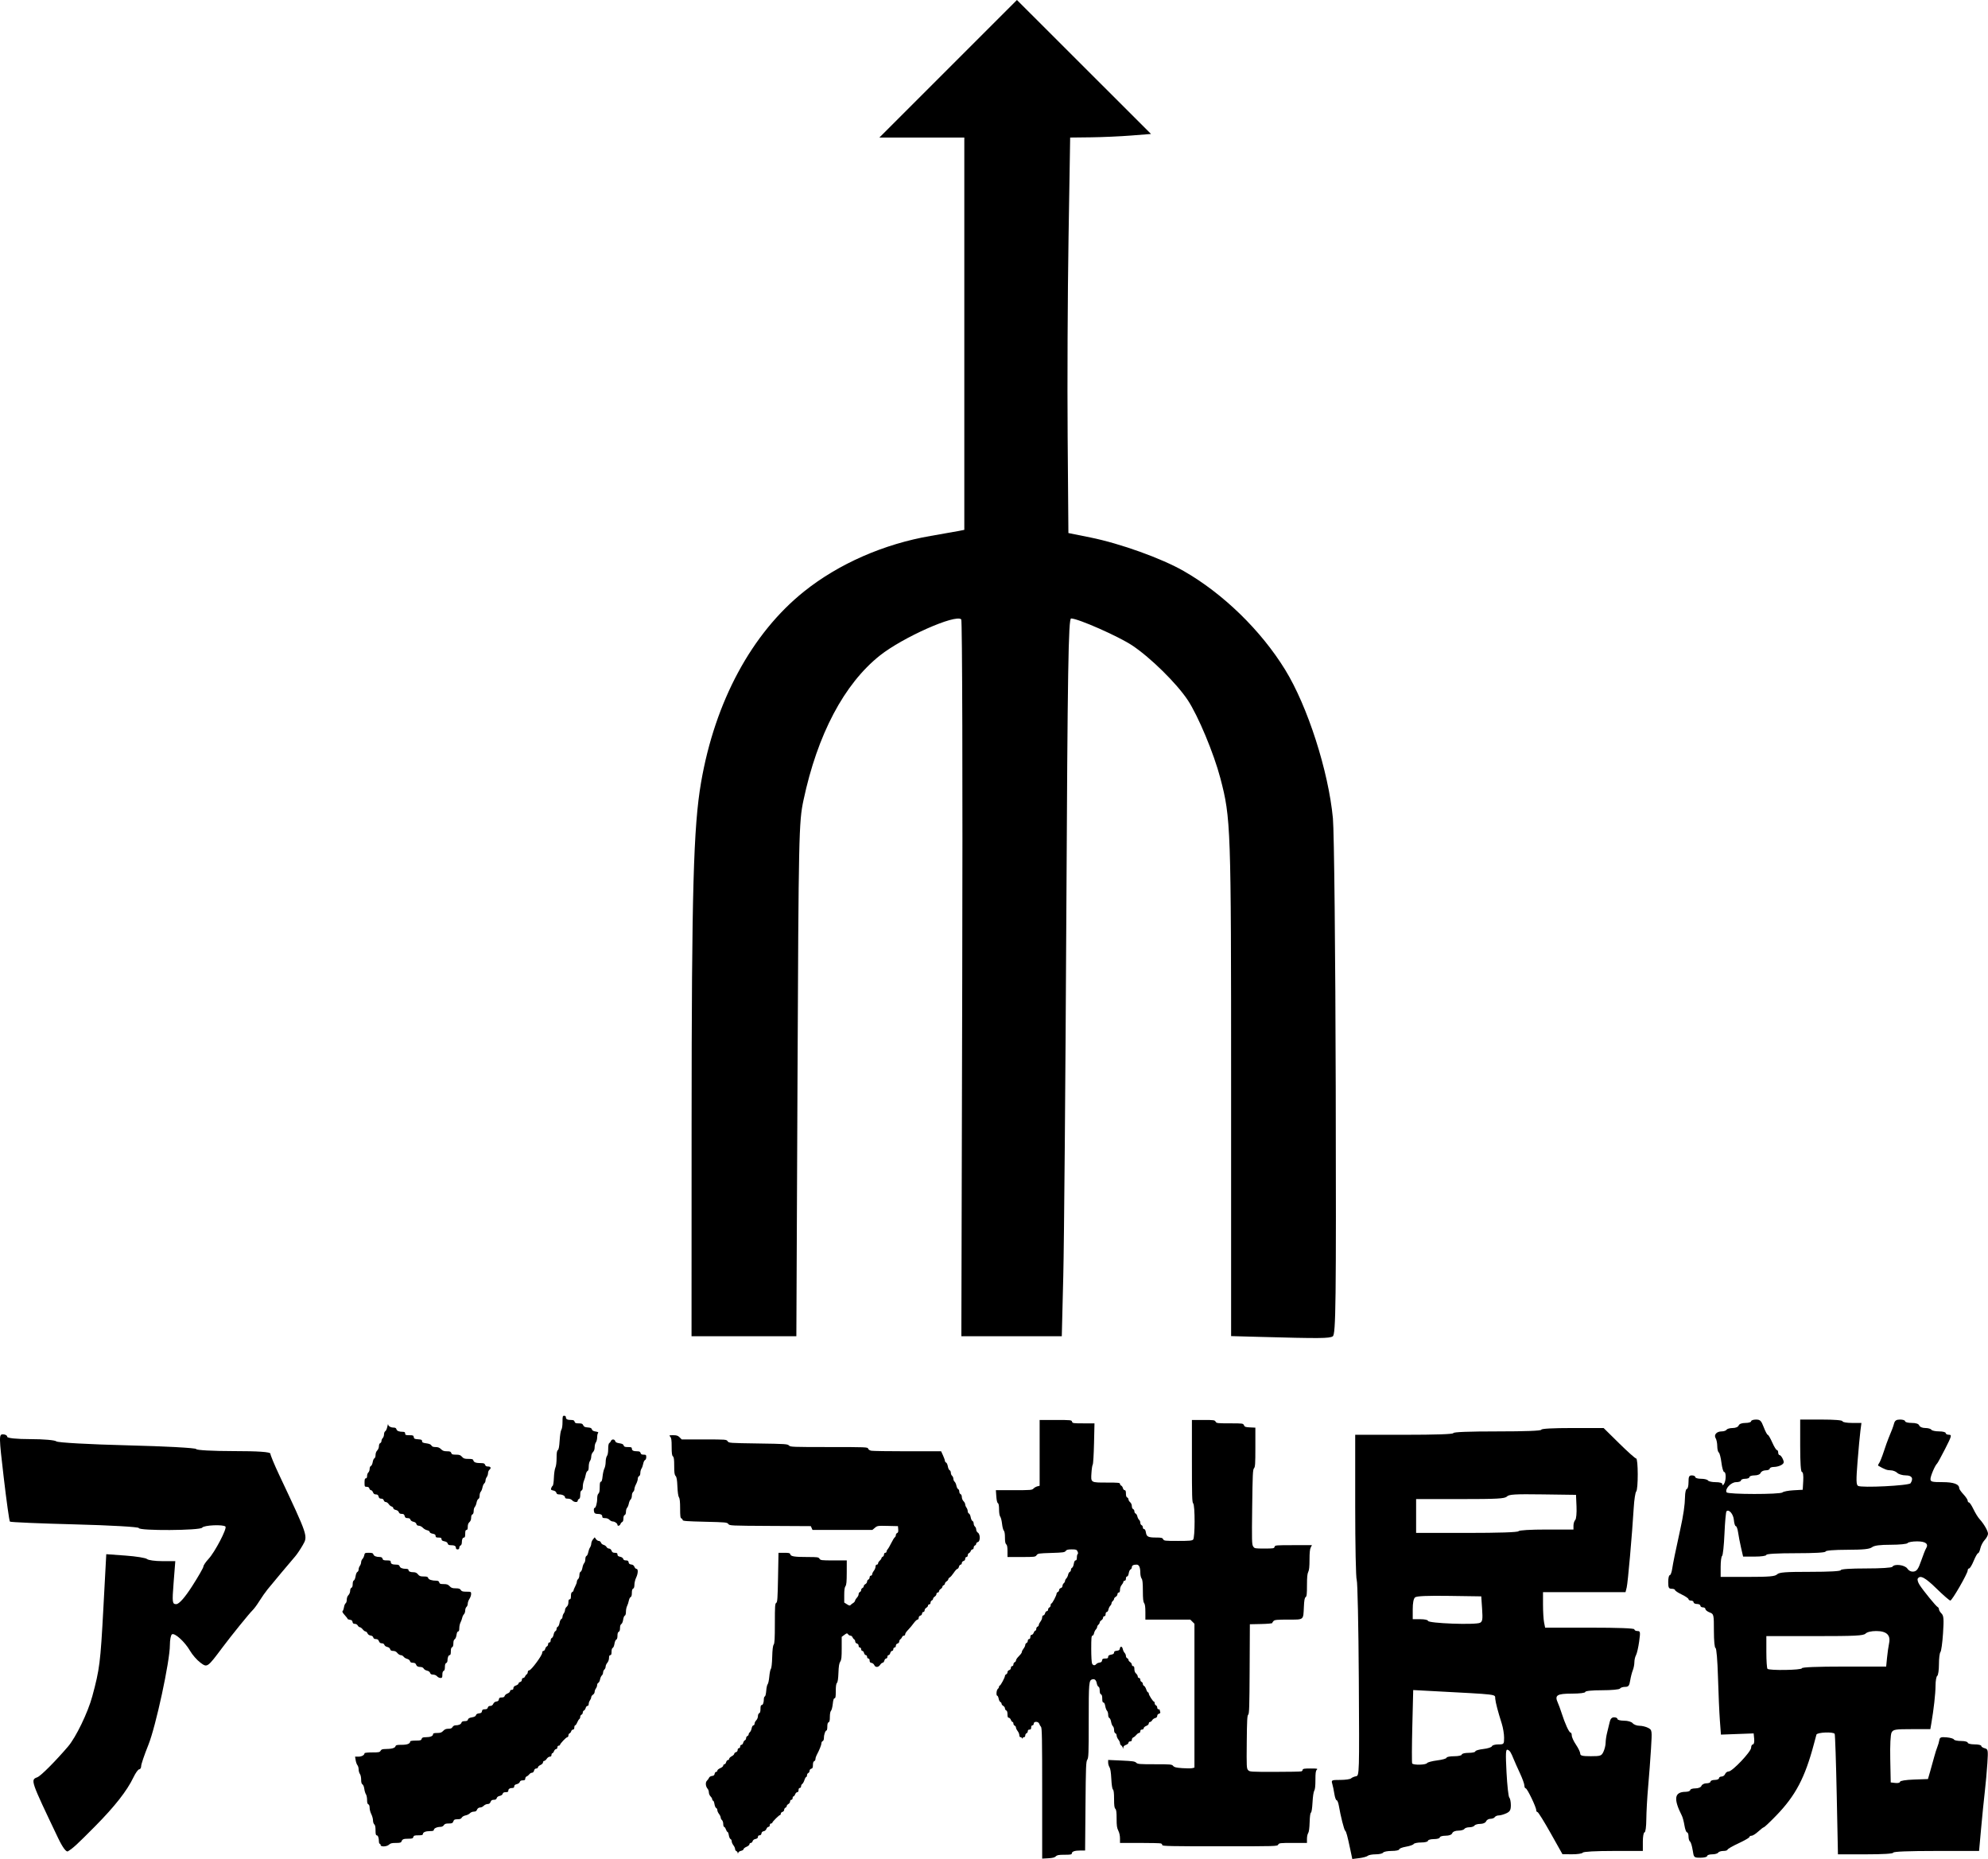 <?xml version="1.0" encoding="UTF-8" standalone="no"?>
<svg
   width="764.028pt"
   height="714.537pt"
   version="1.0"
   viewBox="0 0 764.028 714.537"
   id="svg2"
   sodipodi:docname="日本社会党ロゴ.svg"
   xml:space="preserve"
   inkscape:version="1.3 (0e150ed6c4, 2023-07-21)"
   xmlns:inkscape="http://www.inkscape.org/namespaces/inkscape"
   xmlns:sodipodi="http://sodipodi.sourceforge.net/DTD/sodipodi-0.dtd"
   xmlns="http://www.w3.org/2000/svg"
   xmlns:svg="http://www.w3.org/2000/svg"><defs
     id="defs2" /><sodipodi:namedview
     id="namedview2"
     pagecolor="#ffffff"
     bordercolor="#000000"
     borderopacity="0.25"
     inkscape:showpageshadow="2"
     inkscape:pageopacity="0.0"
     inkscape:pagecheckerboard="0"
     inkscape:deskcolor="#d1d1d1"
     inkscape:document-units="pt"
     inkscape:zoom="0.40778146"
     inkscape:cx="474.51888"
     inkscape:cy="202.31425"
     inkscape:window-width="1920"
     inkscape:window-height="1017"
     inkscape:window-x="-8"
     inkscape:window-y="-8"
     inkscape:window-maximized="1"
     inkscape:current-layer="g2" /><g
     fill="#173283"
     id="g2"><path
       style="fill:#000000;stroke-width:0.92"
       d="m 483.716,513.829 -10.576,-0.289 v -95.842 c 0,-100.506 -0.093,-103.166 -4.139,-118.615 -2.484,-9.483 -8.551,-24.009 -12.531,-30.004 -4.281,-6.448 -14.258,-16.274 -21.295,-20.973 -5.231,-3.493 -20.853,-10.394 -23.529,-10.394 -1.04,0 -1.345,19.069 -1.839,114.721 -0.326,63.097 -0.851,125.17 -1.166,137.942 l -0.574,23.22 h -19.299 -19.299 l 0.338,-137.403 c 0.186,-75.572 0.014,-137.728 -0.381,-138.124 -2.126,-2.132 -22.495,6.913 -31.266,13.884 -13.748,10.926 -24.015,30.375 -29.368,55.63 -1.778,8.39 -1.875,12.892 -2.297,107.385 l -0.441,98.628 h -20.142 -20.142 l 0.024,-82.075 c 0.026,-89.061 0.713,-113.782 3.632,-130.751 5.36,-31.16 19.482,-57.343 39.617,-73.453 13.284,-10.628 30.715,-18.267 48.688,-21.338 4.805,-0.821 9.667,-1.68 10.805,-1.91 l 2.069,-0.417 V 128.26 52.869 H 354.283 337.962 L 364.396,26.435 390.831,0 l 25.765,25.745 25.765,25.745 -7.601,0.598 c -4.18,0.329 -11.173,0.64 -15.539,0.69 l -7.938,0.091 -0.628,38.854 c -0.345,21.369 -0.498,55.57 -0.338,76.001 l 0.29,37.148 8.473,1.712 c 11.454,2.314 27.319,8.018 35.811,12.877 15.172,8.68 29.697,22.812 39.023,37.965 8.619,14.006 16.632,38.929 18.348,57.073 0.478,5.058 0.967,51.737 1.085,103.732 0.188,82.573 0.043,94.645 -1.144,95.395 -1.302,0.824 -4.869,0.849 -28.488,0.203 z"
       id="path3" /><path
       style="fill:#000000;stroke-width:0.92"
       d="m 22.331,706.464 c -10.668,-22.359 -10.661,-22.337 -7.99,-23.362 1.342,-0.515 6.729,-5.904 11.789,-11.792 3.041,-3.54 7.647,-13.064 9.339,-19.315 2.82,-10.415 3.136,-12.922 4.253,-33.752 l 1.12,-20.878 7.398,0.534 c 4.069,0.294 7.791,0.895 8.272,1.336 0.48,0.441 3.12,0.802 5.866,0.802 h 4.993 l -0.647,8.276 c -0.598,7.642 -0.519,8.274 1.031,8.246 1.063,-0.019 3.279,-2.523 6.046,-6.831 2.402,-3.741 4.368,-7.166 4.368,-7.613 0,-0.447 0.894,-1.771 1.986,-2.944 2.421,-2.599 7.187,-11.725 6.488,-12.424 -0.886,-0.886 -8.344,-0.54 -8.934,0.415 -0.691,1.119 -24.37,1.261 -24.37,0.146 0,-0.425 -11.045,-1.056 -24.545,-1.402 -13.5,-0.346 -24.744,-0.827 -24.986,-1.069 -0.242,-0.242 -1.313,-7.888 -2.378,-16.99 -1.844,-15.745 -1.858,-16.55 -0.303,-16.55 0.899,0 1.634,0.414 1.634,0.92 0,0.551 3.617,0.92 9.012,0.92 4.957,0 9.405,0.389 9.886,0.865 0.48,0.476 12.771,1.16 27.312,1.52 14.541,0.36 26.439,1.005 26.439,1.434 0,0.428 6.414,0.779 14.254,0.779 9.578,0 14.254,0.325 14.254,0.991 0,0.545 1.496,4.166 3.324,8.047 11.217,23.81 11.142,23.586 9.092,27.143 -0.92,1.596 -2.217,3.523 -2.881,4.282 -1.533,1.75 -8.582,10.165 -10.623,12.683 -0.852,1.05 -2.271,3.075 -3.154,4.499 -0.883,1.424 -2.049,3.003 -2.59,3.509 -1.15,1.075 -8.237,9.828 -11.559,14.277 -5.848,7.831 -5.869,7.845 -8.513,5.877 -1.302,-0.969 -3.082,-3.004 -3.956,-4.521 -1.982,-3.441 -5.899,-7.021 -6.963,-6.363 -0.44,0.272 -0.8,2.122 -0.8,4.112 0,6.225 -5.405,31.295 -8.284,38.426 -1.513,3.747 -2.751,7.383 -2.751,8.08 0,0.696 -0.337,1.266 -0.749,1.266 -0.412,0 -1.419,1.404 -2.237,3.12 -2.436,5.108 -7.158,11.135 -14.659,18.709 -7.013,7.082 -8.526,8.476 -10.515,9.691 -0.642,0.392 -2.066,-1.537 -3.766,-5.099 z"
       id="path4" /><path
       style="fill:#000000;stroke-width:0.325"
       d="m 167.975,644.295 c -0.323,-0.377 -0.959,-0.65 -1.513,-0.65 -0.678,0 -1.018,-0.194 -1.167,-0.664 -0.126,-0.396 -0.597,-0.741 -1.171,-0.856 -0.528,-0.106 -1.107,-0.465 -1.286,-0.799 -0.193,-0.361 -0.682,-0.609 -1.208,-0.612 -1.043,-0.006 -1.504,-0.277 -1.79,-1.052 -0.134,-0.364 -0.552,-0.569 -1.158,-0.569 -0.667,0 -0.997,-0.188 -1.114,-0.635 -0.094,-0.358 -0.572,-0.736 -1.095,-0.865 -0.511,-0.126 -1.12,-0.499 -1.353,-0.828 -0.234,-0.329 -0.725,-0.598 -1.091,-0.598 -0.366,0 -0.954,-0.366 -1.306,-0.813 -0.43,-0.547 -0.961,-0.813 -1.622,-0.813 -0.717,0 -1.029,-0.18 -1.157,-0.667 -0.106,-0.406 -0.535,-0.739 -1.098,-0.852 -0.508,-0.102 -1.011,-0.46 -1.118,-0.796 -0.121,-0.38 -0.497,-0.612 -0.993,-0.612 -0.553,0 -0.894,-0.25 -1.108,-0.813 -0.221,-0.581 -0.551,-0.813 -1.16,-0.813 -0.57,0 -0.906,-0.209 -1.017,-0.632 -0.101,-0.386 -0.5,-0.671 -1.026,-0.732 -0.52,-0.06 -0.988,-0.39 -1.182,-0.831 -0.177,-0.402 -0.521,-0.732 -0.766,-0.732 -0.245,0 -0.733,-0.366 -1.084,-0.813 -0.352,-0.447 -0.843,-0.813 -1.092,-0.813 -0.249,0 -0.609,-0.293 -0.801,-0.65 -0.199,-0.372 -0.681,-0.65 -1.127,-0.65 -0.56,0 -0.808,-0.205 -0.883,-0.732 -0.074,-0.524 -0.358,-0.761 -0.998,-0.834 -0.492,-0.057 -0.894,-0.211 -0.894,-0.343 0,-0.132 -0.518,-0.805 -1.15,-1.496 -0.708,-0.773 -1.016,-1.339 -0.801,-1.472 0.192,-0.119 0.439,-0.789 0.549,-1.49 0.11,-0.701 0.398,-1.391 0.639,-1.534 0.241,-0.143 0.438,-0.765 0.438,-1.382 0,-0.688 0.251,-1.373 0.65,-1.772 0.364,-0.364 0.65,-1.084 0.65,-1.636 0,-0.576 0.203,-1.063 0.488,-1.173 0.315,-0.121 0.488,-0.624 0.488,-1.418 0,-0.744 0.177,-1.299 0.447,-1.402 0.246,-0.094 0.545,-0.829 0.666,-1.632 0.122,-0.811 0.429,-1.541 0.691,-1.641 0.26,-0.1 0.472,-0.524 0.472,-0.942 0,-0.418 0.215,-1.045 0.477,-1.392 0.263,-0.347 0.482,-0.971 0.488,-1.386 0.006,-0.415 0.237,-0.981 0.514,-1.258 0.277,-0.277 0.588,-0.925 0.691,-1.44 0.175,-0.876 0.288,-0.936 1.75,-0.936 1.248,0 1.602,0.124 1.758,0.615 0.206,0.649 1.072,0.999 2.493,1.006 0.581,0.003 0.911,0.214 1.026,0.655 0.139,0.531 0.443,0.65 1.664,0.65 1.249,0 1.494,0.101 1.494,0.615 0,0.72 0.607,1.01 2.118,1.01 0.783,0 1.144,0.173 1.285,0.615 0.208,0.655 1.073,0.999 2.531,1.006 0.545,0.003 0.894,0.181 0.894,0.457 0,0.552 0.702,0.848 2.012,0.848 0.662,0 1.192,0.266 1.623,0.813 0.524,0.666 0.922,0.813 2.204,0.813 1.248,0 1.596,0.121 1.721,0.601 0.16,0.611 1.441,1.025 3.173,1.025 0.623,0 0.949,0.198 1.067,0.65 0.14,0.535 0.443,0.65 1.708,0.65 1.222,0 1.692,0.167 2.291,0.813 0.602,0.65 1.067,0.813 2.316,0.813 1.211,0 1.654,0.146 1.969,0.65 0.326,0.522 0.758,0.65 2.192,0.65 1.732,0 1.785,0.027 1.783,0.894 -0.002,0.492 -0.293,1.333 -0.648,1.869 -0.355,0.536 -0.647,1.36 -0.648,1.83 -0.002,0.47 -0.222,1.036 -0.49,1.259 -0.268,0.223 -0.488,0.836 -0.488,1.364 0,0.527 -0.219,1.178 -0.487,1.446 -0.268,0.268 -0.566,0.879 -0.663,1.359 -0.097,0.479 -0.39,1.286 -0.651,1.792 -0.261,0.506 -0.475,1.494 -0.475,2.195 0,0.861 -0.144,1.274 -0.445,1.274 -0.276,0 -0.514,0.514 -0.627,1.356 -0.1,0.746 -0.412,1.484 -0.693,1.642 -0.331,0.185 -0.511,0.742 -0.511,1.581 0,0.851 -0.167,1.359 -0.488,1.482 -0.331,0.127 -0.488,0.646 -0.488,1.615 0,0.999 -0.135,1.428 -0.45,1.428 -0.466,0 -0.839,0.951 -0.846,2.16 -0.002,0.383 -0.224,0.781 -0.492,0.884 -0.323,0.124 -0.488,0.634 -0.488,1.508 0,0.874 -0.165,1.384 -0.488,1.508 -0.318,0.122 -0.488,0.628 -0.488,1.453 0,1.1 -0.097,1.266 -0.741,1.266 -0.407,0 -0.991,-0.293 -1.297,-0.65 z"
       id="path5" /><path
       style="fill:#000000;stroke-width:0.325"
       d="m 175.215,594.91 c 0,-0.705 -0.606,-1.01 -2.008,-1.01 -0.702,0 -1.027,-0.182 -1.147,-0.642 -0.109,-0.418 -0.553,-0.714 -1.27,-0.849 -0.791,-0.148 -1.102,-0.38 -1.102,-0.821 0,-0.485 -0.239,-0.614 -1.138,-0.614 -0.912,0 -1.138,-0.126 -1.138,-0.636 0,-0.469 -0.298,-0.692 -1.138,-0.849 -0.663,-0.124 -1.138,-0.405 -1.138,-0.673 0,-0.253 -0.429,-0.545 -0.953,-0.65 -0.524,-0.105 -1.281,-0.54 -1.682,-0.967 -0.401,-0.427 -1.084,-0.777 -1.516,-0.777 -0.52,0 -0.846,-0.226 -0.961,-0.667 -0.109,-0.418 -0.539,-0.74 -1.151,-0.862 -0.567,-0.113 -1.042,-0.447 -1.134,-0.796 -0.107,-0.408 -0.456,-0.601 -1.088,-0.601 -0.722,0 -0.977,-0.182 -1.135,-0.813 -0.157,-0.627 -0.414,-0.813 -1.122,-0.813 -0.639,0 -0.982,-0.202 -1.129,-0.664 -0.125,-0.394 -0.596,-0.741 -1.16,-0.853 -0.532,-0.106 -0.949,-0.4 -0.949,-0.667 0,-0.263 -0.286,-0.552 -0.635,-0.644 -0.349,-0.091 -0.865,-0.517 -1.145,-0.945 -0.281,-0.428 -0.783,-0.779 -1.115,-0.779 -0.333,0 -0.681,-0.293 -0.775,-0.65 -0.113,-0.43 -0.443,-0.65 -0.978,-0.65 -0.591,0 -0.863,-0.219 -1.012,-0.813 -0.15,-0.596 -0.421,-0.813 -1.019,-0.813 -0.57,0 -0.908,-0.244 -1.124,-0.813 -0.17,-0.447 -0.515,-0.813 -0.767,-0.813 -0.252,0 -0.534,-0.293 -0.628,-0.65 -0.115,-0.439 -0.443,-0.65 -1.013,-0.65 -0.795,0 -0.843,-0.093 -0.843,-1.626 0,-1.228 0.119,-1.626 0.488,-1.626 0.321,0 0.488,-0.321 0.488,-0.936 0,-0.515 0.219,-1.118 0.488,-1.34 0.268,-0.223 0.488,-0.83 0.488,-1.351 0,-0.542 0.209,-1.026 0.49,-1.134 0.269,-0.103 0.583,-0.77 0.696,-1.481 0.114,-0.711 0.406,-1.369 0.648,-1.462 0.252,-0.097 0.442,-0.643 0.442,-1.273 0,-0.67 0.256,-1.359 0.65,-1.753 0.364,-0.364 0.65,-1.084 0.65,-1.636 0,-0.576 0.203,-1.063 0.488,-1.173 0.268,-0.103 0.488,-0.475 0.488,-0.826 0,-0.351 0.219,-0.858 0.488,-1.126 0.268,-0.268 0.488,-0.909 0.488,-1.424 0,-0.515 0.222,-1.06 0.494,-1.212 0.271,-0.152 0.621,-0.927 0.777,-1.723 0.156,-0.796 0.3,-1.196 0.319,-0.889 0.044,0.684 1.002,1.231 2.158,1.231 0.577,0 0.919,0.206 1.027,0.62 0.172,0.659 0.996,0.994 2.459,1.001 0.676,0.003 0.894,0.163 0.894,0.655 0,0.562 0.217,0.65 1.603,0.65 1.415,0 1.615,0.086 1.707,0.732 0.089,0.624 0.33,0.746 1.648,0.831 1.269,0.081 1.544,0.21 1.544,0.72 0,0.501 0.318,0.663 1.637,0.838 1.112,0.148 1.742,0.412 1.962,0.824 0.232,0.434 0.688,0.607 1.599,0.607 0.926,0 1.497,0.222 2.087,0.813 0.625,0.625 1.149,0.813 2.269,0.813 1.17,0 1.496,0.128 1.662,0.65 0.17,0.535 0.492,0.65 1.812,0.65 1.308,0 1.737,0.151 2.313,0.813 0.591,0.68 0.995,0.813 2.467,0.813 1.458,0 1.788,0.106 1.922,0.62 0.187,0.715 1.003,0.995 2.925,1.001 1.072,0.004 1.404,0.142 1.566,0.655 0.145,0.456 0.492,0.65 1.16,0.65 1.048,0 1.274,0.63 0.466,1.301 -0.268,0.223 -0.492,0.789 -0.498,1.259 -0.006,0.47 -0.225,1.138 -0.488,1.485 -0.263,0.347 -0.477,0.951 -0.477,1.342 0,0.391 -0.216,0.89 -0.479,1.108 -0.264,0.219 -0.579,0.928 -0.7,1.576 -0.122,0.648 -0.418,1.375 -0.659,1.616 -0.241,0.241 -0.438,0.924 -0.438,1.518 0,0.642 -0.191,1.153 -0.47,1.26 -0.258,0.099 -0.573,0.733 -0.7,1.408 -0.127,0.675 -0.427,1.425 -0.668,1.666 -0.241,0.241 -0.438,0.944 -0.438,1.563 0,0.7 -0.184,1.196 -0.488,1.312 -0.301,0.116 -0.488,0.61 -0.488,1.294 0,0.704 -0.236,1.309 -0.65,1.663 -0.437,0.374 -0.65,0.959 -0.65,1.785 0,0.875 -0.14,1.228 -0.488,1.228 -0.361,0 -0.488,0.379 -0.488,1.463 0,1.034 -0.133,1.463 -0.453,1.463 -0.543,0 -0.848,0.699 -0.848,1.943 0,0.513 -0.214,0.996 -0.488,1.101 -0.268,0.103 -0.488,0.484 -0.488,0.848 0,0.444 -0.213,0.66 -0.65,0.66 -0.421,0 -0.65,-0.217 -0.65,-0.615 z"
       id="path6" /><path
       style="fill:#000000;stroke-width:0.325"
       d="m 146.278,709.159 c 0,-0.268 -0.146,-0.488 -0.325,-0.488 -0.179,0 -0.327,-0.402 -0.33,-0.894 -0.007,-1.392 -0.353,-2.357 -0.846,-2.357 -0.332,0 -0.45,-0.501 -0.45,-1.911 0,-1.302 -0.155,-2.04 -0.488,-2.316 -0.268,-0.223 -0.488,-0.905 -0.488,-1.516 0,-0.611 -0.293,-1.685 -0.65,-2.386 -0.358,-0.701 -0.65,-1.797 -0.65,-2.436 0,-0.732 -0.18,-1.23 -0.488,-1.348 -0.337,-0.129 -0.488,-0.656 -0.488,-1.706 0,-0.835 -0.198,-1.807 -0.44,-2.16 -0.242,-0.353 -0.524,-1.288 -0.627,-2.078 -0.105,-0.809 -0.41,-1.562 -0.698,-1.723 -0.353,-0.198 -0.511,-0.764 -0.511,-1.833 0,-0.857 -0.213,-1.829 -0.477,-2.178 -0.263,-0.347 -0.482,-1.132 -0.488,-1.743 -0.006,-0.612 -0.214,-1.343 -0.463,-1.626 -0.249,-0.282 -0.554,-1.135 -0.679,-1.895 l -0.227,-1.382 h 1.306 c 1.233,0 2.328,-0.623 2.328,-1.324 0,-0.166 1.312,-0.302 2.915,-0.302 2.582,0 2.954,-0.074 3.263,-0.65 0.263,-0.491 0.683,-0.651 1.718,-0.654 2.395,-0.006 3.776,-0.357 3.984,-1.013 0.164,-0.517 0.529,-0.609 2.424,-0.609 2.157,0 3.253,-0.446 3.253,-1.324 0,-0.166 0.941,-0.302 2.091,-0.302 1.806,0 2.12,-0.089 2.298,-0.65 0.166,-0.523 0.492,-0.65 1.669,-0.65 1.659,0 2.72,-0.449 2.72,-1.149 0,-0.352 0.408,-0.476 1.569,-0.476 1.253,0 1.723,-0.164 2.333,-0.813 0.554,-0.59 1.102,-0.813 1.996,-0.813 0.9,0 1.326,-0.176 1.58,-0.65 0.191,-0.358 0.672,-0.652 1.068,-0.655 1.29,-0.008 2.158,-0.379 2.357,-1.006 0.14,-0.441 0.501,-0.615 1.273,-0.615 0.784,0 1.122,-0.168 1.239,-0.615 0.112,-0.427 0.582,-0.686 1.541,-0.848 0.941,-0.159 1.43,-0.423 1.536,-0.83 0.102,-0.388 0.514,-0.632 1.18,-0.696 0.776,-0.075 1.049,-0.276 1.127,-0.831 0.082,-0.574 0.315,-0.732 1.087,-0.732 0.71,0 1.031,-0.181 1.153,-0.65 0.111,-0.423 0.443,-0.65 0.952,-0.65 0.514,0 0.906,-0.273 1.144,-0.796 0.225,-0.493 0.685,-0.833 1.212,-0.894 0.596,-0.069 0.881,-0.317 0.954,-0.83 0.082,-0.574 0.315,-0.732 1.087,-0.732 0.674,0 1.031,-0.184 1.137,-0.587 0.084,-0.323 0.583,-0.749 1.108,-0.947 0.525,-0.198 0.954,-0.592 0.954,-0.876 0,-0.299 0.273,-0.516 0.65,-0.516 0.439,0 0.65,-0.217 0.65,-0.667 0,-0.449 0.319,-0.778 0.975,-1.007 0.536,-0.187 0.975,-0.528 0.975,-0.758 0,-0.23 0.293,-0.494 0.65,-0.588 0.389,-0.102 0.65,-0.443 0.65,-0.851 0,-0.395 0.209,-0.681 0.498,-0.681 0.274,0 0.592,-0.256 0.707,-0.569 0.115,-0.313 0.403,-0.686 0.64,-0.829 0.237,-0.143 0.431,-0.545 0.431,-0.894 0,-0.378 0.23,-0.644 0.569,-0.658 0.749,-0.032 4.958,-5.722 4.958,-6.703 0,-0.447 0.195,-0.751 0.481,-0.751 0.265,0 0.571,-0.355 0.68,-0.789 0.109,-0.434 0.404,-0.868 0.656,-0.965 0.252,-0.097 0.458,-0.473 0.458,-0.836 0,-0.37 0.214,-0.66 0.488,-0.66 0.298,0 0.488,-0.303 0.488,-0.778 0,-0.428 0.211,-0.859 0.47,-0.958 0.258,-0.099 0.565,-0.69 0.682,-1.313 0.117,-0.623 0.418,-1.211 0.668,-1.307 0.251,-0.096 0.456,-0.477 0.456,-0.846 0,-0.369 0.209,-0.751 0.463,-0.849 0.255,-0.098 0.562,-0.762 0.683,-1.476 0.121,-0.714 0.424,-1.376 0.675,-1.472 0.25,-0.096 0.46,-0.488 0.466,-0.871 0.006,-0.383 0.225,-0.981 0.488,-1.328 0.263,-0.347 0.477,-0.936 0.477,-1.31 0,-0.373 0.293,-0.929 0.65,-1.235 0.421,-0.36 0.65,-0.959 0.65,-1.698 0,-0.798 0.147,-1.141 0.488,-1.141 0.353,0 0.488,-0.362 0.488,-1.311 0,-0.865 0.166,-1.374 0.488,-1.498 0.268,-0.103 0.488,-0.357 0.488,-0.564 0,-0.207 0.293,-0.922 0.65,-1.59 0.358,-0.667 0.65,-1.488 0.65,-1.825 0,-0.336 0.219,-0.794 0.488,-1.016 0.268,-0.223 0.488,-0.904 0.488,-1.513 0,-0.659 0.188,-1.18 0.463,-1.286 0.255,-0.098 0.565,-0.78 0.689,-1.515 0.124,-0.736 0.428,-1.539 0.675,-1.786 0.247,-0.247 0.449,-0.935 0.449,-1.529 0,-0.616 0.192,-1.154 0.447,-1.251 0.246,-0.094 0.55,-0.724 0.677,-1.4 0.127,-0.676 0.438,-1.525 0.691,-1.887 0.253,-0.362 0.466,-1.028 0.472,-1.48 0.006,-0.452 0.305,-1.175 0.664,-1.606 l 0.653,-0.784 0.492,0.703 c 0.271,0.387 0.767,0.703 1.102,0.703 0.335,0 0.703,0.292 0.816,0.65 0.113,0.357 0.566,0.74 1.006,0.85 0.44,0.11 0.947,0.477 1.128,0.814 0.18,0.337 0.619,0.613 0.975,0.613 0.391,0 0.769,0.322 0.956,0.813 0.236,0.62 0.543,0.813 1.292,0.813 0.771,0 0.983,0.142 0.983,0.658 0,0.478 0.28,0.714 1.019,0.862 0.605,0.121 1.083,0.448 1.176,0.805 0.106,0.405 0.456,0.601 1.072,0.601 0.701,0 0.939,0.171 1.019,0.732 0.075,0.528 0.358,0.761 1.015,0.836 0.61,0.07 1.01,0.365 1.211,0.894 0.165,0.434 0.523,0.79 0.796,0.79 0.705,0 0.624,1.802 -0.155,3.414 -0.346,0.715 -0.633,1.907 -0.639,2.648 -0.007,0.89 -0.177,1.411 -0.499,1.534 -0.332,0.127 -0.488,0.647 -0.488,1.626 0,0.954 -0.158,1.499 -0.47,1.619 -0.258,0.099 -0.572,0.723 -0.696,1.386 -0.124,0.663 -0.424,1.585 -0.666,2.049 -0.242,0.464 -0.441,1.449 -0.442,2.19 -0.001,0.833 -0.17,1.412 -0.443,1.516 -0.243,0.093 -0.525,0.792 -0.627,1.553 -0.102,0.761 -0.416,1.513 -0.697,1.67 -0.327,0.183 -0.511,0.737 -0.511,1.536 0,0.811 -0.171,1.315 -0.488,1.437 -0.323,0.124 -0.488,0.634 -0.488,1.508 0,0.855 -0.167,1.385 -0.472,1.502 -0.26,0.1 -0.567,0.817 -0.684,1.594 -0.117,0.777 -0.416,1.491 -0.666,1.587 -0.285,0.109 -0.454,0.663 -0.454,1.485 0,0.948 -0.135,1.311 -0.488,1.311 -0.336,0 -0.488,0.338 -0.488,1.088 0,0.622 -0.279,1.41 -0.65,1.838 -0.358,0.412 -0.65,1.075 -0.65,1.473 0,0.398 -0.219,0.905 -0.488,1.128 -0.268,0.223 -0.488,0.735 -0.488,1.138 0,0.403 -0.216,0.912 -0.479,1.131 -0.264,0.219 -0.575,0.907 -0.691,1.529 -0.117,0.622 -0.413,1.208 -0.659,1.303 -0.246,0.094 -0.451,0.485 -0.457,0.868 -0.006,0.383 -0.225,0.981 -0.488,1.328 -0.263,0.347 -0.477,0.934 -0.477,1.304 0,0.37 -0.293,0.855 -0.65,1.079 -0.358,0.223 -0.655,0.661 -0.661,0.972 -0.006,0.311 -0.225,0.85 -0.488,1.197 -0.263,0.347 -0.477,0.969 -0.477,1.382 0,0.446 -0.195,0.751 -0.481,0.751 -0.265,0 -0.571,0.355 -0.68,0.789 -0.109,0.434 -0.404,0.868 -0.656,0.965 -0.252,0.097 -0.458,0.457 -0.458,0.802 0,0.344 -0.219,0.71 -0.488,0.813 -0.268,0.103 -0.488,0.476 -0.488,0.828 0,0.353 -0.161,0.741 -0.358,0.863 -0.197,0.122 -0.565,0.716 -0.817,1.32 -0.252,0.604 -0.603,1.098 -0.78,1.098 -0.176,0 -0.321,0.366 -0.321,0.813 0,0.527 -0.182,0.813 -0.518,0.813 -0.285,0 -0.592,0.282 -0.682,0.628 -0.09,0.345 -0.369,0.706 -0.62,0.803 -0.251,0.096 -0.456,0.472 -0.456,0.835 0,0.363 -0.195,0.66 -0.433,0.66 -0.441,0 -2.818,2.526 -2.818,2.995 0,0.141 -0.219,0.257 -0.488,0.257 -0.271,0 -0.488,0.289 -0.488,0.65 0,0.366 -0.217,0.65 -0.496,0.65 -0.273,0 -0.635,0.366 -0.805,0.813 -0.17,0.447 -0.459,0.813 -0.642,0.813 -0.183,0 -0.333,0.293 -0.333,0.65 0,0.431 -0.217,0.65 -0.643,0.65 -0.354,0 -0.882,0.366 -1.175,0.813 -0.293,0.447 -0.735,0.813 -0.983,0.813 -0.248,0 -0.45,0.257 -0.45,0.571 0,0.322 -0.426,0.759 -0.975,1.003 -0.536,0.237 -0.975,0.639 -0.975,0.892 0,0.253 -0.29,0.46 -0.644,0.46 -0.416,0 -0.716,0.288 -0.848,0.813 -0.125,0.498 -0.435,0.813 -0.801,0.813 -0.328,0 -0.788,0.266 -1.021,0.59 -0.234,0.325 -0.681,0.686 -0.994,0.803 -0.313,0.117 -0.569,0.509 -0.569,0.873 0,0.514 -0.212,0.66 -0.953,0.66 -0.656,0 -1.016,0.196 -1.153,0.628 -0.112,0.352 -0.621,0.72 -1.16,0.839 -0.657,0.144 -0.961,0.408 -0.961,0.835 0,0.399 -0.225,0.624 -0.624,0.624 -1.054,0 -1.652,0.366 -1.652,1.01 0,0.471 -0.236,0.615 -1.006,0.615 -0.713,0 -1.053,0.179 -1.167,0.615 -0.095,0.364 -0.559,0.695 -1.137,0.811 -0.603,0.121 -1.042,0.445 -1.147,0.848 -0.121,0.464 -0.443,0.652 -1.116,0.652 -0.709,0 -1.023,0.203 -1.255,0.813 -0.217,0.571 -0.553,0.813 -1.13,0.813 -0.451,0 -1.113,0.293 -1.471,0.65 -0.358,0.358 -0.906,0.652 -1.219,0.655 -0.74,0.007 -1.216,0.346 -1.477,1.052 -0.133,0.361 -0.551,0.569 -1.145,0.569 -0.514,0 -1.187,0.278 -1.495,0.618 -0.308,0.34 -1.06,0.712 -1.672,0.827 -0.613,0.115 -1.266,0.494 -1.453,0.845 -0.251,0.468 -0.683,0.636 -1.638,0.636 -1.084,0 -1.348,0.133 -1.606,0.813 -0.267,0.701 -0.51,0.813 -1.777,0.813 -1.116,0 -1.566,0.156 -1.874,0.65 -0.243,0.389 -0.758,0.65 -1.282,0.65 -1.282,0 -2.544,0.561 -2.544,1.13 0,0.372 -0.371,0.496 -1.484,0.496 -1.679,0 -2.742,0.446 -2.742,1.149 0,0.359 -0.43,0.476 -1.75,0.476 -1.477,0 -1.777,0.102 -1.92,0.65 -0.143,0.547 -0.446,0.651 -1.907,0.655 -1.884,0.005 -2.323,0.18 -2.645,1.052 -0.168,0.456 -0.6,0.569 -2.171,0.569 -1.527,0 -2.105,0.144 -2.611,0.65 -0.809,0.809 -3.251,0.931 -3.251,0.163 z"
       id="path7" /><path
       style="fill:#000000;stroke-width:0.325"
       d="m 219.921,576.668 c -0.365,-0.403 -1.001,-0.65 -1.676,-0.65 -0.738,0 -1.088,-0.153 -1.088,-0.476 0,-0.623 -1.015,-1.149 -2.217,-1.149 -0.686,0 -1.007,-0.185 -1.129,-0.652 -0.107,-0.41 -0.548,-0.728 -1.184,-0.855 -0.851,-0.17 -0.979,-0.313 -0.799,-0.892 0.118,-0.379 0.378,-0.794 0.577,-0.921 0.208,-0.133 0.406,-1.454 0.465,-3.089 0.056,-1.571 0.312,-3.318 0.569,-3.881 0.285,-0.625 0.467,-2.068 0.467,-3.703 0,-1.994 0.124,-2.771 0.484,-3.04 0.348,-0.259 0.544,-1.324 0.698,-3.775 0.125,-1.998 0.397,-3.68 0.654,-4.055 0.271,-0.395 0.44,-1.552 0.44,-3.007 0,-2.149 0.06,-2.366 0.65,-2.366 0.421,0 0.65,0.217 0.65,0.615 0,0.718 0.607,1.01 2.102,1.01 0.8,0 1.117,0.166 1.243,0.65 0.137,0.525 0.443,0.65 1.586,0.65 1.157,0 1.475,0.134 1.737,0.732 0.25,0.569 0.635,0.754 1.739,0.833 1.081,0.077 1.457,0.252 1.583,0.734 0.115,0.44 0.555,0.695 1.448,0.837 0.905,0.145 1.181,0.307 0.937,0.55 -0.19,0.19 -0.35,0.938 -0.356,1.662 -0.006,0.724 -0.225,1.601 -0.488,1.948 -0.263,0.347 -0.477,1.188 -0.477,1.87 0,0.805 -0.228,1.466 -0.65,1.889 -0.377,0.377 -0.655,1.095 -0.661,1.707 -0.006,0.581 -0.225,1.341 -0.488,1.688 -0.263,0.347 -0.477,1.319 -0.477,2.16 0,1.033 -0.152,1.587 -0.47,1.709 -0.258,0.099 -0.564,0.737 -0.679,1.417 -0.115,0.68 -0.416,1.697 -0.668,2.261 -0.253,0.563 -0.459,1.609 -0.459,2.322 0,0.854 -0.167,1.362 -0.488,1.485 -0.332,0.127 -0.488,0.647 -0.488,1.626 0,0.979 -0.156,1.498 -0.488,1.626 -0.268,0.103 -0.488,0.411 -0.488,0.685 0,0.726 -1.411,0.624 -2.113,-0.152 z"
       id="path8" /><path
       style="fill:#000000;stroke-width:0.325"
       d="m 237.315,586.12 c 0,-0.56 -1.016,-1.324 -1.761,-1.324 -0.407,0 -1.004,-0.293 -1.328,-0.65 -0.365,-0.403 -1.001,-0.65 -1.676,-0.65 -0.85,0 -1.088,-0.134 -1.088,-0.615 0,-0.696 -0.605,-1.01 -1.943,-1.01 -0.534,0 -0.996,-0.214 -1.111,-0.514 -0.293,-0.764 -0.239,-1.762 0.096,-1.762 0.469,0 1.007,-1.915 1.007,-3.585 0,-0.97 0.18,-1.687 0.488,-1.942 0.34,-0.282 0.488,-1.032 0.488,-2.478 0,-1.533 0.115,-2.074 0.443,-2.074 0.305,0 0.509,-0.648 0.657,-2.089 0.118,-1.149 0.43,-2.502 0.693,-3.007 0.264,-0.505 0.485,-1.65 0.491,-2.544 0.007,-0.908 0.223,-1.904 0.49,-2.257 0.302,-0.399 0.477,-1.38 0.477,-2.666 0,-1.342 0.147,-2.124 0.431,-2.295 0.237,-0.143 0.525,-0.516 0.64,-0.829 0.281,-0.764 1.413,-0.725 1.618,0.056 0.118,0.453 0.568,0.686 1.634,0.845 1.059,0.159 1.516,0.394 1.632,0.838 0.129,0.494 0.461,0.618 1.655,0.618 1.249,0 1.494,0.101 1.494,0.615 0,0.718 0.607,1.01 2.102,1.01 0.8,0 1.117,0.166 1.244,0.65 0.124,0.473 0.443,0.65 1.176,0.65 0.893,0 1.006,0.106 1.006,0.941 0,0.52 -0.21,1.021 -0.47,1.121 -0.258,0.099 -0.572,0.737 -0.696,1.417 -0.125,0.68 -0.425,1.525 -0.668,1.878 -0.243,0.353 -0.442,1.105 -0.442,1.672 0,0.616 -0.196,1.106 -0.488,1.218 -0.268,0.103 -0.488,0.558 -0.488,1.011 0,0.453 -0.293,1.37 -0.65,2.037 -0.358,0.667 -0.65,1.527 -0.65,1.91 0,0.383 -0.219,0.879 -0.488,1.101 -0.268,0.223 -0.488,0.881 -0.488,1.463 0,0.582 -0.216,1.237 -0.479,1.456 -0.264,0.219 -0.579,0.928 -0.7,1.576 -0.122,0.648 -0.418,1.375 -0.659,1.616 -0.241,0.241 -0.438,0.924 -0.438,1.518 0,0.66 -0.19,1.153 -0.488,1.267 -0.307,0.118 -0.488,0.616 -0.488,1.346 0,0.716 -0.181,1.228 -0.475,1.341 -0.261,0.1 -0.564,0.462 -0.672,0.803 -0.197,0.622 -1.128,0.885 -1.128,0.318 z"
       id="path9" /><path
       style="fill:#000000;stroke-width:0.325"
       d="m 283.521,712.201 c -0.021,-0.294 -0.257,-0.618 -0.525,-0.721 -0.268,-0.103 -0.488,-0.465 -0.488,-0.804 0,-0.339 -0.293,-0.989 -0.65,-1.443 -0.358,-0.455 -0.65,-1.137 -0.65,-1.517 0,-0.38 -0.202,-0.768 -0.449,-0.863 -0.247,-0.095 -0.541,-0.749 -0.654,-1.453 -0.113,-0.704 -0.335,-1.28 -0.494,-1.28 -0.159,0 -0.443,-0.439 -0.63,-0.975 -0.187,-0.536 -0.494,-0.975 -0.682,-0.975 -0.188,0 -0.342,-0.494 -0.342,-1.098 0,-0.604 -0.219,-1.28 -0.488,-1.503 -0.268,-0.223 -0.488,-0.66 -0.488,-0.971 0,-0.312 -0.293,-0.939 -0.65,-1.393 -0.358,-0.455 -0.65,-1.117 -0.65,-1.472 0,-0.355 -0.199,-0.722 -0.442,-0.815 -0.243,-0.093 -0.537,-0.767 -0.654,-1.498 -0.117,-0.731 -0.357,-1.328 -0.534,-1.328 -0.177,0 -0.321,-0.219 -0.321,-0.488 0,-0.268 -0.293,-0.78 -0.65,-1.138 -0.358,-0.358 -0.65,-1.041 -0.65,-1.519 0,-0.478 -0.203,-1.099 -0.452,-1.382 -0.824,-0.936 -0.957,-2.498 -0.27,-3.165 0.34,-0.33 0.705,-0.845 0.813,-1.145 0.107,-0.3 0.606,-0.593 1.109,-0.65 0.659,-0.076 0.942,-0.308 1.017,-0.836 0.057,-0.402 0.313,-0.732 0.569,-0.732 0.256,0 0.465,-0.217 0.465,-0.483 0,-0.266 0.512,-0.697 1.138,-0.959 0.626,-0.262 1.138,-0.702 1.138,-0.98 0,-0.277 0.204,-0.504 0.452,-0.504 0.249,0 0.544,-0.366 0.656,-0.813 0.112,-0.447 0.421,-0.813 0.686,-0.813 0.265,0 0.481,-0.216 0.481,-0.479 0,-0.264 0.439,-0.706 0.975,-0.984 0.536,-0.277 0.975,-0.703 0.975,-0.946 0,-0.243 0.293,-0.518 0.65,-0.611 0.389,-0.102 0.65,-0.443 0.65,-0.851 0,-0.388 0.209,-0.681 0.488,-0.681 0.271,0 0.488,-0.289 0.488,-0.65 0,-0.358 0.217,-0.65 0.481,-0.65 0.265,0 0.571,-0.355 0.68,-0.789 0.109,-0.434 0.404,-0.868 0.656,-0.965 0.252,-0.097 0.458,-0.457 0.458,-0.802 0,-0.344 0.219,-0.71 0.488,-0.813 0.268,-0.103 0.488,-0.393 0.488,-0.645 0,-0.252 0.216,-0.637 0.479,-0.856 0.264,-0.219 0.572,-0.895 0.686,-1.503 0.118,-0.627 0.403,-1.105 0.659,-1.105 0.248,0 0.452,-0.293 0.452,-0.65 0,-0.358 0.293,-0.943 0.65,-1.301 0.358,-0.358 0.65,-1.074 0.65,-1.591 0,-0.536 0.21,-1.021 0.488,-1.128 0.334,-0.128 0.488,-0.651 0.488,-1.66 0,-1.038 0.133,-1.473 0.45,-1.473 0.489,0 0.839,-0.963 0.846,-2.33 0.002,-0.477 0.176,-0.924 0.386,-0.994 0.216,-0.072 0.446,-1.03 0.532,-2.208 0.083,-1.144 0.329,-2.259 0.547,-2.477 0.218,-0.218 0.5,-1.537 0.626,-2.931 0.126,-1.394 0.404,-2.744 0.616,-3 0.237,-0.286 0.431,-2.041 0.503,-4.557 0.08,-2.804 0.259,-4.295 0.569,-4.737 0.355,-0.506 0.452,-2.275 0.452,-8.198 0,-6.588 0.067,-7.589 0.521,-7.843 0.452,-0.253 0.544,-1.537 0.699,-9.77 l 0.178,-9.479 h 2.189 c 1.855,0 2.213,0.092 2.346,0.601 0.208,0.796 1.671,1.017 6.75,1.021 3.713,0.003 4.103,0.06 4.473,0.654 0.378,0.605 0.758,0.65 5.443,0.65 h 5.037 l -0.01,4.633 c -0.008,3.558 -0.121,4.78 -0.488,5.264 -0.335,0.443 -0.477,1.476 -0.477,3.463 v 2.832 l 1.057,0.675 c 0.819,0.524 1.131,0.586 1.389,0.276 0.183,-0.22 0.622,-0.562 0.975,-0.76 0.354,-0.198 0.693,-0.614 0.754,-0.924 0.061,-0.31 0.39,-0.843 0.732,-1.184 0.341,-0.341 0.621,-0.918 0.621,-1.281 0,-0.363 0.219,-0.745 0.488,-0.848 0.268,-0.103 0.488,-0.448 0.488,-0.768 0,-0.319 0.219,-0.665 0.488,-0.768 0.268,-0.103 0.488,-0.406 0.488,-0.674 0,-0.268 0.293,-0.643 0.65,-0.834 0.358,-0.191 0.65,-0.62 0.65,-0.952 0,-0.332 0.219,-0.688 0.488,-0.791 0.268,-0.103 0.488,-0.484 0.488,-0.848 0,-0.37 0.214,-0.66 0.488,-0.66 0.268,0 0.488,-0.233 0.488,-0.518 0,-0.285 0.293,-0.89 0.65,-1.344 0.358,-0.455 0.65,-1.173 0.65,-1.596 0,-0.467 0.192,-0.769 0.488,-0.769 0.268,0 0.488,-0.221 0.488,-0.491 0,-0.27 0.293,-0.741 0.65,-1.048 0.358,-0.306 0.65,-0.728 0.65,-0.937 0,-0.209 0.219,-0.465 0.488,-0.568 0.268,-0.103 0.488,-0.484 0.488,-0.848 0,-0.37 0.214,-0.66 0.488,-0.66 0.268,0 0.488,-0.209 0.488,-0.464 0,-0.255 0.191,-0.658 0.425,-0.894 0.234,-0.236 0.855,-1.307 1.382,-2.38 0.526,-1.073 1.14,-2.068 1.363,-2.211 0.224,-0.143 0.406,-0.53 0.406,-0.859 0,-0.33 0.228,-0.687 0.507,-0.794 0.363,-0.139 0.479,-0.542 0.406,-1.417 l -0.101,-1.222 -3.946,-0.091 c -3.811,-0.088 -3.98,-0.063 -4.924,0.732 l -0.978,0.823 h -11.499 -11.499 l -0.321,-0.732 -0.321,-0.732 -15.606,-0.084 c -15.269,-0.082 -15.617,-0.098 -16.106,-0.746 -0.474,-0.627 -0.953,-0.673 -9.022,-0.861 -6.912,-0.162 -8.522,-0.284 -8.522,-0.646 0,-0.246 -0.219,-0.531 -0.488,-0.634 -0.393,-0.151 -0.488,-0.891 -0.488,-3.819 0,-2.542 -0.133,-3.824 -0.445,-4.273 -0.279,-0.403 -0.501,-1.938 -0.597,-4.133 -0.115,-2.643 -0.284,-3.637 -0.693,-4.09 -0.429,-0.474 -0.541,-1.274 -0.541,-3.865 0,-2.508 -0.113,-3.361 -0.488,-3.672 -0.374,-0.311 -0.488,-1.164 -0.488,-3.672 0,-2.584 -0.113,-3.392 -0.538,-3.862 -0.515,-0.569 -0.466,-0.595 1.123,-0.595 1.339,0 1.819,0.158 2.474,0.813 l 0.813,0.813 h 8.591 c 8.407,0 8.601,0.015 9.051,0.693 0.451,0.679 0.68,0.696 11.736,0.86 10.451,0.154 11.316,0.211 11.822,0.77 0.517,0.571 1.343,0.604 15.414,0.604 14.188,0 14.875,0.028 15.025,0.601 0.095,0.363 0.576,0.685 1.217,0.813 0.583,0.117 6.858,0.212 13.945,0.212 h 12.885 l 0.73,1.59 c 0.401,0.875 0.73,1.81 0.73,2.079 0,0.268 0.205,0.567 0.455,0.663 0.25,0.096 0.554,0.759 0.675,1.472 0.121,0.714 0.428,1.378 0.683,1.476 0.255,0.098 0.463,0.53 0.463,0.961 0,0.431 0.219,0.965 0.488,1.188 0.268,0.223 0.488,0.735 0.488,1.138 0,0.403 0.216,0.912 0.479,1.131 0.264,0.219 0.575,0.907 0.691,1.529 0.117,0.622 0.413,1.208 0.659,1.303 0.246,0.094 0.447,0.526 0.447,0.96 0,0.434 0.219,0.872 0.488,0.975 0.278,0.107 0.488,0.592 0.488,1.128 0,0.517 0.293,1.233 0.65,1.591 0.358,0.358 0.65,0.915 0.65,1.238 0,0.323 0.215,0.872 0.477,1.219 0.263,0.347 0.482,0.965 0.488,1.373 0.006,0.408 0.219,0.822 0.474,0.92 0.255,0.098 0.558,0.74 0.675,1.427 0.116,0.687 0.42,1.33 0.675,1.427 0.255,0.098 0.463,0.53 0.463,0.961 0,0.431 0.219,0.965 0.488,1.188 0.268,0.223 0.488,0.751 0.488,1.175 0,0.424 0.293,0.953 0.65,1.176 0.944,0.589 0.944,3.348 0,3.595 -0.358,0.093 -0.65,0.388 -0.65,0.653 0,0.266 -0.219,0.568 -0.488,0.67 -0.268,0.103 -0.488,0.484 -0.488,0.848 0,0.363 -0.21,0.66 -0.466,0.66 -0.256,0 -0.554,0.279 -0.663,0.62 -0.108,0.341 -0.411,0.702 -0.672,0.803 -0.261,0.1 -0.475,0.48 -0.475,0.843 0,0.37 -0.214,0.66 -0.488,0.66 -0.278,0 -0.488,0.292 -0.488,0.681 0,0.407 -0.261,0.749 -0.65,0.851 -0.36,0.094 -0.65,0.443 -0.65,0.782 0,0.337 -0.204,0.612 -0.452,0.612 -0.249,0 -0.544,0.366 -0.656,0.813 -0.112,0.447 -0.384,0.816 -0.604,0.82 -0.22,0.004 -0.839,0.672 -1.376,1.485 -0.536,0.813 -1.231,1.619 -1.544,1.793 -0.313,0.173 -0.569,0.494 -0.569,0.713 0,0.219 -0.293,0.581 -0.65,0.804 -0.358,0.223 -0.65,0.609 -0.65,0.856 0,0.248 -0.219,0.534 -0.488,0.637 -0.268,0.103 -0.488,0.376 -0.488,0.607 0,0.231 -0.293,0.602 -0.65,0.826 -0.358,0.223 -0.65,0.624 -0.65,0.891 0,0.267 -0.219,0.485 -0.488,0.485 -0.268,0 -0.488,0.257 -0.488,0.572 0,0.315 -0.293,0.755 -0.65,0.978 -0.358,0.223 -0.65,0.609 -0.65,0.856 0,0.248 -0.219,0.534 -0.488,0.637 -0.268,0.103 -0.488,0.484 -0.488,0.848 0,0.37 -0.214,0.66 -0.488,0.66 -0.268,0 -0.488,0.214 -0.488,0.476 0,0.262 -0.293,0.633 -0.65,0.824 -0.358,0.191 -0.65,0.635 -0.65,0.987 0,0.351 -0.219,0.639 -0.488,0.639 -0.268,0 -0.488,0.276 -0.488,0.612 0,0.339 -0.29,0.688 -0.65,0.782 -0.389,0.102 -0.65,0.443 -0.65,0.851 0,0.374 -0.202,0.681 -0.449,0.681 -0.247,0 -0.855,0.549 -1.351,1.219 -0.855,1.157 -1.163,1.522 -2.736,3.251 -0.366,0.402 -0.666,0.951 -0.666,1.219 0,0.268 -0.224,0.488 -0.498,0.488 -0.274,0 -0.592,0.256 -0.707,0.569 -0.115,0.313 -0.403,0.686 -0.64,0.829 -0.237,0.143 -0.431,0.528 -0.431,0.856 0,0.328 -0.293,0.673 -0.65,0.766 -0.389,0.102 -0.65,0.443 -0.65,0.851 0,0.388 -0.209,0.681 -0.488,0.681 -0.271,0 -0.488,0.289 -0.488,0.65 0,0.358 -0.217,0.65 -0.481,0.65 -0.265,0 -0.573,0.366 -0.686,0.813 -0.112,0.447 -0.408,0.813 -0.656,0.813 -0.249,0 -0.452,0.293 -0.452,0.65 0,0.358 -0.217,0.65 -0.482,0.65 -0.265,0 -0.573,0.366 -0.686,0.813 -0.112,0.447 -0.404,0.813 -0.649,0.813 -0.245,0 -0.685,0.366 -0.978,0.813 -0.669,1.021 -1.82,1.062 -2.25,0.081 -0.177,-0.402 -0.65,-0.778 -1.052,-0.835 -0.529,-0.075 -0.732,-0.322 -0.732,-0.894 0,-0.486 -0.188,-0.79 -0.488,-0.79 -0.271,0 -0.488,-0.289 -0.488,-0.65 0,-0.358 -0.217,-0.65 -0.481,-0.65 -0.265,0 -0.573,-0.366 -0.685,-0.813 -0.112,-0.447 -0.408,-0.813 -0.656,-0.813 -0.249,0 -0.452,-0.293 -0.452,-0.65 0,-0.361 -0.217,-0.65 -0.488,-0.65 -0.278,0 -0.488,-0.292 -0.488,-0.681 0,-0.407 -0.261,-0.749 -0.65,-0.851 -0.358,-0.093 -0.65,-0.438 -0.65,-0.766 0,-0.328 -0.194,-0.713 -0.431,-0.856 -0.237,-0.143 -0.525,-0.516 -0.64,-0.829 -0.115,-0.313 -0.454,-0.569 -0.752,-0.569 -0.299,0 -0.719,-0.241 -0.935,-0.535 -0.357,-0.488 -0.481,-0.469 -1.418,0.224 l -1.026,0.759 v 4.34 c 0,3.568 -0.1,4.492 -0.563,5.199 -0.417,0.636 -0.596,1.747 -0.689,4.278 -0.086,2.329 -0.27,3.562 -0.575,3.867 -0.31,0.31 -0.449,1.293 -0.449,3.189 0,2.151 -0.099,2.74 -0.462,2.74 -0.33,0 -0.529,0.623 -0.695,2.182 -0.129,1.2 -0.433,2.381 -0.676,2.624 -0.272,0.272 -0.443,1.172 -0.443,2.335 0,1.383 -0.131,1.943 -0.488,2.08 -0.334,0.128 -0.488,0.651 -0.488,1.66 0,0.81 -0.123,1.473 -0.273,1.473 -0.448,0 -1.028,1.575 -1.028,2.789 0,0.707 -0.183,1.203 -0.488,1.32 -0.268,0.103 -0.488,0.491 -0.488,0.863 0,0.638 -0.784,2.588 -1.813,4.507 -0.254,0.475 -0.463,1.154 -0.463,1.51 0,0.356 -0.219,0.731 -0.488,0.834 -0.319,0.122 -0.488,0.628 -0.488,1.46 0,0.999 -0.14,1.309 -0.65,1.443 -0.375,0.098 -0.65,0.443 -0.65,0.816 0,0.355 -0.219,0.73 -0.488,0.833 -0.268,0.103 -0.488,0.484 -0.488,0.848 0,0.363 -0.135,0.66 -0.3,0.66 -0.165,0 -0.478,0.549 -0.696,1.219 -0.218,0.671 -0.595,1.336 -0.838,1.479 -0.243,0.143 -0.442,0.545 -0.442,0.894 0,0.349 -0.219,0.634 -0.488,0.634 -0.303,0 -0.488,0.307 -0.488,0.813 0,0.512 -0.184,0.813 -0.496,0.813 -0.273,0 -0.635,0.366 -0.805,0.813 -0.17,0.447 -0.459,0.813 -0.642,0.813 -0.183,0 -0.333,0.293 -0.333,0.65 0,0.361 -0.217,0.65 -0.488,0.65 -0.268,0 -0.488,0.287 -0.488,0.639 0,0.351 -0.293,0.795 -0.65,0.987 -0.358,0.191 -0.65,0.547 -0.65,0.789 0,0.243 -0.219,0.526 -0.488,0.629 -0.268,0.103 -0.488,0.467 -0.488,0.81 0,0.349 -0.286,0.697 -0.65,0.793 -0.358,0.093 -0.65,0.403 -0.65,0.688 0,0.285 -0.123,0.518 -0.273,0.518 -0.375,0 -2.978,2.579 -2.978,2.951 0,0.165 -0.219,0.3 -0.488,0.3 -0.271,0 -0.488,0.289 -0.488,0.65 0,0.366 -0.217,0.65 -0.496,0.65 -0.273,0 -0.631,0.355 -0.795,0.788 -0.174,0.456 -0.615,0.833 -1.049,0.894 -0.488,0.069 -0.785,0.362 -0.853,0.838 -0.067,0.47 -0.328,0.732 -0.732,0.732 -0.397,0 -0.628,0.224 -0.628,0.61 0,0.411 -0.304,0.67 -0.933,0.796 -0.572,0.114 -1.001,0.445 -1.108,0.853 -0.096,0.367 -0.408,0.667 -0.693,0.667 -0.285,0 -0.518,0.227 -0.518,0.504 0,0.277 -0.512,0.718 -1.138,0.98 -0.626,0.262 -1.138,0.675 -1.138,0.918 0,0.243 -0.427,0.528 -0.949,0.632 -0.53,0.106 -1.016,0.447 -1.1,0.772 -0.126,0.485 -0.158,0.493 -0.189,0.048 z"
       id="path10" /><path
       style="fill:#000000;stroke-width:0.325"
       d="m 400.531,689.279 c 0,-20.805 -0.076,-25.18 -0.445,-25.549 -0.245,-0.245 -0.547,-0.767 -0.672,-1.161 -0.312,-0.984 -2.134,-1.041 -2.134,-0.066 0,0.361 -0.217,0.65 -0.488,0.65 -0.303,0 -0.488,0.307 -0.488,0.813 0,0.596 -0.173,0.813 -0.65,0.813 -0.421,0 -0.65,0.217 -0.65,0.615 0,0.339 -0.219,0.7 -0.488,0.803 -0.268,0.103 -0.488,0.484 -0.488,0.848 0,0.363 -0.207,0.66 -0.461,0.66 -0.253,0 -0.534,0.183 -0.625,0.406 -0.131,0.325 -0.169,0.325 -0.19,0 -0.014,-0.224 -0.245,-0.406 -0.513,-0.406 -0.296,0 -0.488,-0.302 -0.488,-0.769 0,-0.423 -0.293,-1.141 -0.65,-1.596 -0.358,-0.455 -0.65,-1.064 -0.65,-1.355 0,-0.29 -0.219,-0.612 -0.488,-0.715 -0.268,-0.103 -0.488,-0.464 -0.488,-0.803 0,-0.339 -0.15,-0.615 -0.333,-0.615 -0.183,0 -0.472,-0.366 -0.642,-0.813 -0.17,-0.447 -0.532,-0.813 -0.805,-0.813 -0.362,0 -0.496,-0.353 -0.496,-1.311 0,-0.865 -0.166,-1.374 -0.488,-1.498 -0.268,-0.103 -0.488,-0.459 -0.488,-0.791 0,-0.332 -0.293,-0.761 -0.65,-0.952 -0.358,-0.191 -0.65,-0.567 -0.65,-0.834 0,-0.268 -0.205,-0.565 -0.456,-0.661 -0.251,-0.096 -0.55,-0.677 -0.665,-1.29 -0.115,-0.613 -0.349,-1.115 -0.52,-1.115 -0.502,0 -0.355,-2.159 0.177,-2.601 0.268,-0.223 0.488,-0.606 0.488,-0.853 0,-0.246 0.126,-0.448 0.279,-0.448 0.329,0 1.997,-3.119 1.997,-3.734 0,-0.233 0.219,-0.507 0.488,-0.61 0.268,-0.103 0.488,-0.467 0.488,-0.81 0,-0.349 0.286,-0.697 0.65,-0.793 0.389,-0.102 0.65,-0.443 0.65,-0.851 0,-0.388 0.209,-0.681 0.488,-0.681 0.273,0 0.488,-0.29 0.488,-0.66 0,-0.363 0.219,-0.745 0.488,-0.848 0.268,-0.103 0.488,-0.391 0.488,-0.64 0,-0.249 0.299,-0.782 0.665,-1.184 0.366,-0.402 0.878,-0.963 1.138,-1.247 0.26,-0.283 0.473,-0.699 0.473,-0.924 0,-0.225 0.293,-0.781 0.65,-1.236 0.358,-0.455 0.65,-1.084 0.65,-1.398 0,-0.314 0.219,-0.656 0.488,-0.759 0.268,-0.103 0.488,-0.484 0.488,-0.848 0,-0.37 0.214,-0.66 0.488,-0.66 0.303,0 0.488,-0.307 0.488,-0.813 0,-0.512 0.184,-0.813 0.496,-0.813 0.273,0 0.635,-0.366 0.805,-0.813 0.17,-0.447 0.459,-0.813 0.642,-0.813 0.183,0 0.333,-0.297 0.333,-0.66 0,-0.363 0.219,-0.745 0.488,-0.848 0.268,-0.103 0.488,-0.404 0.488,-0.67 0,-0.266 0.293,-0.855 0.65,-1.31 0.358,-0.455 0.65,-1.173 0.65,-1.596 0,-0.44 0.193,-0.769 0.452,-0.769 0.249,0 0.544,-0.366 0.656,-0.813 0.112,-0.447 0.421,-0.813 0.686,-0.813 0.265,0 0.481,-0.277 0.481,-0.615 0,-0.339 0.219,-0.7 0.488,-0.803 0.268,-0.103 0.488,-0.484 0.488,-0.848 0,-0.363 0.126,-0.66 0.279,-0.66 0.342,0 1.997,-3.131 1.997,-3.779 0,-0.257 0.219,-0.552 0.488,-0.655 0.268,-0.103 0.488,-0.447 0.488,-0.765 0,-0.318 0.293,-0.654 0.65,-0.748 0.373,-0.098 0.65,-0.443 0.65,-0.811 0,-0.352 0.219,-0.823 0.488,-1.046 0.268,-0.223 0.488,-0.617 0.488,-0.876 0,-0.259 0.227,-0.698 0.504,-0.975 0.277,-0.277 0.586,-0.916 0.687,-1.419 0.101,-0.503 0.386,-0.993 0.634,-1.089 0.248,-0.095 0.451,-0.455 0.451,-0.799 0,-0.344 0.199,-0.702 0.442,-0.795 0.243,-0.093 0.537,-0.767 0.654,-1.498 0.138,-0.864 0.381,-1.328 0.696,-1.328 0.335,0 0.484,-0.345 0.484,-1.119 0,-0.615 0.141,-1.206 0.313,-1.312 0.196,-0.121 0.177,-0.492 -0.052,-0.995 -0.327,-0.717 -0.562,-0.801 -2.245,-0.801 -1.464,0 -1.974,0.134 -2.305,0.605 -0.375,0.534 -1.027,0.623 -5.56,0.76 -4.803,0.145 -5.167,0.201 -5.627,0.858 -0.471,0.672 -0.728,0.703 -5.838,0.703 h -5.346 v -2.236 c 0,-1.591 -0.141,-2.353 -0.488,-2.641 -0.346,-0.287 -0.488,-1.047 -0.488,-2.618 0,-1.433 -0.156,-2.369 -0.442,-2.655 -0.243,-0.243 -0.546,-1.41 -0.673,-2.593 -0.127,-1.183 -0.435,-2.421 -0.685,-2.751 -0.282,-0.372 -0.459,-1.43 -0.465,-2.779 -0.007,-1.487 -0.151,-2.261 -0.454,-2.438 -0.282,-0.165 -0.503,-1.118 -0.607,-2.617 l -0.164,-2.357 h 6.934 c 6.418,0 6.978,-0.046 7.516,-0.624 0.32,-0.343 0.984,-0.725 1.476,-0.848 l 0.894,-0.224 v -12.645 -12.645 h 6.14 c 5.866,0 6.147,0.029 6.31,0.65 0.159,0.608 0.443,0.65 4.399,0.65 h 4.229 l -0.177,7.722 c -0.097,4.249 -0.32,7.902 -0.495,8.123 -0.175,0.221 -0.397,1.67 -0.494,3.22 -0.235,3.771 -0.361,3.694 5.999,3.694 4.253,0 4.977,0.072 4.977,0.498 0,0.274 0.206,0.577 0.458,0.674 0.252,0.097 0.547,0.531 0.656,0.965 0.109,0.434 0.415,0.789 0.68,0.789 0.346,0 0.481,0.37 0.481,1.311 0,0.865 0.166,1.374 0.488,1.498 0.268,0.103 0.488,0.432 0.488,0.73 0,0.299 0.293,0.794 0.65,1.1 0.373,0.319 0.65,0.959 0.65,1.501 0,0.539 0.209,1.024 0.488,1.131 0.268,0.103 0.488,0.489 0.488,0.858 0,0.369 0.211,0.751 0.468,0.85 0.257,0.099 0.559,0.596 0.671,1.105 0.112,0.509 0.413,1.1 0.67,1.313 0.257,0.213 0.467,0.72 0.467,1.126 0,0.406 0.219,0.822 0.488,0.925 0.268,0.103 0.488,0.484 0.488,0.848 0,0.368 0.214,0.66 0.484,0.66 0.315,0 0.558,0.464 0.696,1.326 0.26,1.626 0.887,1.925 4.032,1.925 1.911,0 2.295,0.097 2.591,0.65 0.326,0.61 0.681,0.65 5.678,0.65 4.412,0 5.418,-0.088 5.841,-0.511 0.742,-0.742 0.763,-13.171 0.023,-13.911 -0.42,-0.42 -0.488,-2.676 -0.488,-16.28 v -15.792 h 4.378 c 4.045,0 4.404,0.049 4.726,0.65 0.325,0.608 0.681,0.65 5.462,0.65 4.991,0 5.121,0.018 5.435,0.732 0.276,0.629 0.606,0.745 2.353,0.828 l 2.032,0.097 v 7.518 c 0,6.449 -0.074,7.6 -0.523,8.096 -0.457,0.505 -0.545,2.362 -0.699,14.883 -0.161,13.011 -0.127,14.381 0.367,15.136 0.531,0.811 0.631,0.83 4.306,0.83 3.489,0 3.774,-0.047 3.932,-0.65 0.164,-0.625 0.443,-0.65 7.266,-0.65 h 7.096 l -0.466,0.894 c -0.327,0.626 -0.467,2.027 -0.468,4.677 -0.001,2.72 -0.138,4.045 -0.488,4.714 -0.357,0.685 -0.486,2.04 -0.488,5.122 -10e-4,3.446 -0.093,4.258 -0.517,4.567 -0.392,0.287 -0.553,1.184 -0.674,3.775 -0.242,5.147 0.11,4.862 -5.996,4.862 -4.225,0 -5.214,0.09 -5.635,0.511 -0.281,0.281 -0.511,0.643 -0.511,0.803 0,0.161 -1.939,0.333 -4.308,0.383 l -4.308,0.091 -0.084,17.198 c -0.071,14.451 -0.158,17.256 -0.549,17.557 -0.381,0.294 -0.482,2.176 -0.561,10.491 -0.091,9.551 -0.061,10.171 0.518,10.811 0.596,0.659 0.893,0.678 10.291,0.678 5.322,0 9.908,-0.089 10.191,-0.197 0.283,-0.109 0.514,-0.401 0.514,-0.65 0,-0.354 0.645,-0.453 2.949,-0.453 2.681,0 2.903,0.046 2.438,0.511 -0.399,0.399 -0.511,1.254 -0.511,3.913 0,2.332 -0.141,3.629 -0.45,4.122 -0.273,0.437 -0.532,2.185 -0.66,4.446 -0.134,2.375 -0.354,3.815 -0.607,3.971 -0.26,0.16 -0.435,1.45 -0.509,3.742 -0.075,2.313 -0.267,3.718 -0.569,4.149 -0.251,0.358 -0.456,1.35 -0.456,2.204 v 1.553 h -5.353 c -5.02,0 -5.375,0.04 -5.701,0.65 -0.343,0.64 -0.681,0.65 -22.446,0.65 -18.671,0 -22.097,-0.07 -22.097,-0.453 0,-0.249 -0.231,-0.542 -0.514,-0.65 -0.283,-0.109 -3.941,-0.197 -8.128,-0.197 h -7.614 v -1.719 c 0,-1.078 -0.243,-2.196 -0.65,-2.995 -0.525,-1.029 -0.65,-1.917 -0.65,-4.597 0,-2.519 -0.118,-3.44 -0.488,-3.81 -0.368,-0.368 -0.488,-1.282 -0.488,-3.739 0,-2.281 -0.13,-3.381 -0.435,-3.686 -0.285,-0.285 -0.502,-1.703 -0.629,-4.112 -0.133,-2.514 -0.355,-3.923 -0.703,-4.454 -0.28,-0.427 -0.509,-1.227 -0.509,-1.777 v -1 l 5.091,0.227 c 4.319,0.193 5.182,0.318 5.69,0.826 0.542,0.542 1.219,0.599 7.131,0.599 6.105,0 6.567,0.042 7.072,0.642 0.435,0.517 1.119,0.684 3.512,0.857 1.635,0.118 3.354,0.119 3.82,0.002 l 0.848,-0.213 v -27.645 -27.645 l -0.798,-0.798 -0.798,-0.798 h -8.631 -8.631 v -2.864 c 0,-2.015 -0.142,-3.051 -0.477,-3.495 -0.359,-0.475 -0.48,-1.64 -0.488,-4.714 -0.008,-3.074 -0.128,-4.239 -0.488,-4.714 -0.263,-0.347 -0.482,-1.317 -0.488,-2.154 -0.015,-2.18 -0.471,-3.191 -1.439,-3.191 -1.225,0 -1.823,0.335 -1.823,1.02 0,0.344 -0.22,0.71 -0.49,0.814 -0.269,0.103 -0.581,0.757 -0.692,1.453 -0.121,0.757 -0.381,1.265 -0.648,1.265 -0.259,0 -0.446,0.341 -0.446,0.813 0,0.506 -0.184,0.813 -0.488,0.813 -0.268,0 -0.488,0.197 -0.488,0.438 0,0.241 -0.293,0.775 -0.65,1.188 -0.371,0.428 -0.65,1.216 -0.65,1.838 0,0.751 -0.151,1.088 -0.488,1.088 -0.268,0 -0.488,0.287 -0.488,0.639 0,0.351 -0.293,0.795 -0.65,0.987 -0.358,0.191 -0.65,0.544 -0.65,0.784 0,0.24 -0.219,0.619 -0.488,0.841 -0.268,0.223 -0.488,0.617 -0.488,0.876 0,0.259 -0.227,0.698 -0.504,0.975 -0.277,0.277 -0.588,0.925 -0.691,1.44 -0.103,0.515 -0.388,0.936 -0.634,0.936 -0.26,0 -0.447,0.34 -0.447,0.813 0,0.506 -0.184,0.813 -0.488,0.813 -0.268,0 -0.488,0.257 -0.488,0.572 0,0.315 -0.293,0.755 -0.65,0.978 -0.358,0.223 -0.65,0.606 -0.65,0.851 0,0.245 -0.219,0.627 -0.488,0.85 -0.268,0.223 -0.488,0.617 -0.488,0.876 0,0.259 -0.227,0.698 -0.504,0.975 -0.277,0.277 -0.588,0.925 -0.691,1.44 -0.103,0.515 -0.388,0.936 -0.634,0.936 -0.36,0 -0.447,0.984 -0.447,5.061 0,2.867 0.146,5.334 0.337,5.69 0.399,0.745 1.058,0.811 1.598,0.16 0.214,-0.258 0.78,-0.514 1.259,-0.569 0.616,-0.071 0.901,-0.314 0.974,-0.832 0.085,-0.596 0.31,-0.732 1.219,-0.732 0.89,0 1.115,-0.128 1.115,-0.636 0,-0.469 0.298,-0.692 1.138,-0.849 0.807,-0.151 1.138,-0.386 1.138,-0.807 0,-0.432 0.288,-0.621 1.057,-0.695 0.81,-0.078 1.081,-0.273 1.161,-0.833 0.148,-1.043 0.918,-0.905 1.14,0.205 0.103,0.515 0.414,1.163 0.691,1.44 0.277,0.277 0.504,0.811 0.504,1.187 0,0.376 0.219,0.768 0.488,0.871 0.268,0.103 0.488,0.39 0.488,0.637 0,0.248 0.293,0.633 0.65,0.856 0.358,0.223 0.65,0.664 0.65,0.978 0,0.315 0.219,0.572 0.488,0.572 0.341,0 0.488,0.344 0.488,1.141 0,0.739 0.229,1.337 0.65,1.698 0.358,0.306 0.65,0.817 0.65,1.135 0,0.318 0.219,0.578 0.488,0.578 0.273,0 0.488,0.29 0.488,0.66 0,0.363 0.219,0.745 0.488,0.848 0.268,0.103 0.488,0.448 0.488,0.768 0,0.319 0.205,0.659 0.455,0.755 0.25,0.096 0.627,0.697 0.838,1.335 0.211,0.638 0.518,1.161 0.683,1.161 0.165,0 0.3,0.206 0.3,0.459 0,0.568 1.643,3.118 2.009,3.118 0.147,0 0.267,0.277 0.267,0.615 0,0.339 0.219,0.7 0.488,0.803 0.268,0.103 0.488,0.484 0.488,0.848 0,0.37 0.214,0.66 0.488,0.66 0.268,0 0.488,0.134 0.488,0.299 0,0.164 0.081,0.511 0.181,0.77 0.113,0.295 -0.07,0.537 -0.488,0.646 -0.392,0.102 -0.669,0.442 -0.669,0.82 0,0.415 -0.286,0.717 -0.803,0.847 -0.442,0.111 -0.959,0.493 -1.149,0.848 -0.19,0.356 -0.56,0.646 -0.822,0.646 -0.262,0 -0.476,0.261 -0.476,0.579 0,0.345 -0.395,0.728 -0.975,0.947 -0.536,0.202 -0.975,0.6 -0.975,0.884 0,0.299 -0.273,0.516 -0.65,0.516 -0.433,0 -0.65,0.217 -0.65,0.65 0,0.358 -0.209,0.65 -0.464,0.65 -0.255,0 -0.731,0.337 -1.057,0.749 -0.326,0.412 -0.849,0.846 -1.162,0.965 -0.313,0.119 -0.569,0.514 -0.569,0.877 0,0.444 -0.213,0.66 -0.65,0.66 -0.371,0 -0.65,0.217 -0.65,0.505 0,0.278 -0.439,0.658 -0.975,0.845 -0.652,0.227 -0.988,0.572 -1.013,1.04 -0.035,0.659 -0.047,0.662 -0.199,0.05 -0.089,-0.358 -0.364,-0.767 -0.613,-0.91 -0.248,-0.143 -0.451,-0.526 -0.451,-0.85 0,-0.325 -0.293,-0.962 -0.65,-1.417 -0.358,-0.455 -0.65,-1.137 -0.65,-1.517 0,-0.38 -0.219,-0.775 -0.488,-0.878 -0.296,-0.114 -0.488,-0.605 -0.488,-1.251 0,-0.585 -0.208,-1.236 -0.462,-1.447 -0.254,-0.211 -0.561,-0.971 -0.683,-1.688 -0.121,-0.717 -0.425,-1.383 -0.676,-1.479 -0.264,-0.101 -0.455,-0.629 -0.455,-1.255 0,-0.594 -0.202,-1.282 -0.449,-1.529 -0.247,-0.247 -0.552,-1.062 -0.679,-1.811 -0.143,-0.848 -0.404,-1.363 -0.689,-1.363 -0.328,0 -0.459,-0.421 -0.459,-1.473 0,-1.01 -0.153,-1.532 -0.488,-1.66 -0.319,-0.122 -0.488,-0.629 -0.488,-1.463 0,-0.794 -0.172,-1.342 -0.456,-1.451 -0.251,-0.096 -0.547,-0.662 -0.659,-1.258 -0.246,-1.31 -0.804,-1.831 -1.708,-1.595 -1.334,0.349 -1.405,1.147 -1.405,15.917 0,12.712 -0.055,14.224 -0.548,14.976 -0.491,0.75 -0.563,2.598 -0.693,17.871 l -0.145,17.034 h -1.929 c -2.088,0 -3.187,0.397 -3.187,1.149 0,0.381 -0.553,0.476 -2.764,0.476 -2.272,0 -2.872,0.109 -3.375,0.611 -0.451,0.451 -1.218,0.646 -2.926,0.742 l -2.315,0.131 z"
       id="path11" /><path
       style="fill:#000000;stroke-width:0.65"
       d="m 519.015,711.198 c -1.204,-5.705 -1.616,-7.23 -2.044,-7.566 -0.413,-0.325 -1.746,-5.593 -2.426,-9.591 -0.198,-1.162 -0.582,-2.113 -0.853,-2.113 -0.271,0 -0.663,-1.097 -0.87,-2.438 -0.207,-1.341 -0.573,-3.097 -0.812,-3.902 -0.413,-1.391 -0.261,-1.463 3.087,-1.463 1.937,0 3.8,-0.264 4.14,-0.587 0.34,-0.323 1.199,-0.692 1.91,-0.82 1.275,-0.23 1.289,-0.734 1.072,-37.291 -0.121,-20.382 -0.484,-37.55 -0.805,-38.153 -0.321,-0.602 -0.584,-13.404 -0.584,-28.449 v -27.354 h 18.858 c 12.138,0 18.858,-0.232 18.858,-0.65 0,-0.417 6.069,-0.65 16.907,-0.65 10.838,0 16.907,-0.233 16.907,-0.65 0,-0.41 4.424,-0.65 11.973,-0.65 h 11.973 l 5.931,5.852 c 3.262,3.219 6.214,5.852 6.56,5.852 0.811,0 0.833,11.886 0.024,12.713 -0.332,0.34 -0.755,3.105 -0.94,6.145 -0.64,10.547 -2.263,28.946 -2.71,30.725 l -0.449,1.788 h -15.856 -15.856 v 4.796 c 0,2.638 0.183,5.71 0.406,6.828 l 0.406,2.032 h 17.151 c 11,0 17.151,0.233 17.151,0.65 0,0.358 0.538,0.65 1.196,0.65 1.093,0 1.148,0.348 0.633,4.064 -0.309,2.235 -0.847,4.572 -1.196,5.193 -0.348,0.621 -0.633,1.851 -0.633,2.733 0,0.882 -0.274,2.276 -0.609,3.098 -0.335,0.822 -0.787,2.591 -1.005,3.932 -0.33,2.029 -0.658,2.438 -1.954,2.438 -0.857,0 -1.739,0.293 -1.96,0.65 -0.224,0.363 -3.258,0.65 -6.866,0.65 -3.876,0 -6.464,0.26 -6.464,0.65 0,0.38 -2.174,0.65 -5.223,0.65 -5.664,0 -6.645,0.633 -5.358,3.458 0.356,0.781 1.019,2.59 1.474,4.02 1.272,4 2.857,7.478 3.408,7.478 0.273,0 0.497,0.517 0.497,1.15 0,0.632 0.732,2.226 1.626,3.542 0.894,1.316 1.626,2.847 1.626,3.402 0,0.806 0.821,1.009 4.064,1.005 3.775,-0.005 4.122,-0.13 4.877,-1.755 0.447,-0.963 0.814,-2.497 0.816,-3.409 0.002,-0.912 0.266,-2.683 0.587,-3.935 0.321,-1.252 0.764,-3.081 0.984,-4.064 0.272,-1.214 0.814,-1.788 1.689,-1.788 0.708,0 1.288,0.293 1.288,0.65 0,0.358 1.135,0.65 2.521,0.65 1.448,0 2.866,0.415 3.331,0.975 0.445,0.536 1.618,0.975 2.606,0.975 0.988,0 2.489,0.366 3.334,0.813 1.517,0.802 1.532,0.906 1.103,7.966 -0.239,3.934 -0.734,10.518 -1.1,14.631 -0.367,4.113 -0.683,9.746 -0.704,12.518 -0.022,2.901 -0.313,5.04 -0.688,5.04 -0.358,0 -0.65,1.609 -0.65,3.576 v 3.576 h -11.341 c -6.859,0 -11.5,0.257 -11.743,0.65 -0.221,0.358 -2.067,0.639 -4.103,0.625 l -3.701,-0.025 -4.552,-8.101 c -2.504,-4.455 -4.771,-8.102 -5.04,-8.103 -0.268,-0.002 -0.488,-0.325 -0.488,-0.718 0,-1.165 -3.476,-8.388 -4.037,-8.388 -0.283,0 -0.515,-0.483 -0.515,-1.073 0,-0.59 -0.762,-2.712 -1.694,-4.714 -0.932,-2.003 -1.99,-4.373 -2.351,-5.267 -1.165,-2.882 -1.559,-3.494 -2.434,-3.785 -0.699,-0.233 -0.771,1.396 -0.39,8.74 0.258,4.964 0.738,9.304 1.068,9.644 0.329,0.34 0.597,1.657 0.594,2.926 -0.004,1.869 -0.338,2.463 -1.755,3.121 -0.963,0.447 -2.26,0.813 -2.883,0.813 -0.623,0 -1.313,0.293 -1.534,0.65 -0.221,0.358 -0.979,0.65 -1.684,0.65 -0.705,0 -1.451,0.439 -1.657,0.975 -0.211,0.55 -1.179,0.975 -2.217,0.975 -1.014,0 -2.024,0.293 -2.245,0.65 -0.221,0.358 -1.099,0.65 -1.951,0.65 -0.852,0 -1.73,0.293 -1.951,0.65 -0.221,0.358 -1.272,0.65 -2.335,0.65 -1.118,0 -2.091,0.411 -2.307,0.975 -0.231,0.602 -1.219,0.975 -2.581,0.975 -1.214,0 -2.206,0.293 -2.206,0.65 0,0.358 -1.024,0.65 -2.276,0.65 -1.252,0 -2.276,0.293 -2.276,0.65 0,0.358 -1.153,0.65 -2.563,0.65 -1.409,0 -2.728,0.267 -2.93,0.594 -0.202,0.327 -1.536,0.791 -2.965,1.033 -1.429,0.241 -2.598,0.706 -2.598,1.032 0,0.326 -1.3,0.593 -2.888,0.593 -1.588,0 -3.069,0.293 -3.29,0.65 -0.221,0.358 -1.497,0.65 -2.834,0.65 -1.338,0 -2.711,0.256 -3.05,0.568 -0.34,0.312 -1.819,0.718 -3.286,0.901 l -2.668,0.333 z m 29.423,-33.531 c 0.206,-0.333 1.979,-0.805 3.94,-1.05 1.961,-0.245 3.566,-0.704 3.566,-1.021 0,-0.316 1.317,-0.575 2.926,-0.575 1.609,0 2.926,-0.293 2.926,-0.65 0,-0.358 1.17,-0.65 2.601,-0.65 1.431,0 2.601,-0.255 2.601,-0.566 0,-0.311 1.38,-0.721 3.067,-0.911 1.687,-0.19 3.175,-0.667 3.306,-1.06 0.131,-0.393 1.238,-0.714 2.46,-0.714 2.155,0 2.222,-0.077 2.222,-2.578 0,-1.418 -0.397,-3.832 -0.882,-5.365 -1.529,-4.833 -2.343,-7.935 -2.522,-9.614 -0.192,-1.799 1.981,-1.538 -24.627,-2.962 l -6.897,-0.369 -0.343,13.858 c -0.188,7.622 -0.213,14.078 -0.055,14.346 0.414,0.702 5.266,0.602 5.71,-0.117 z m 20.392,-53.952 c 0.923,-0.493 1.044,-1.335 0.77,-5.365 l -0.325,-4.779 -12.271,-0.177 c -8.5,-0.123 -12.546,0.052 -13.168,0.567 -0.576,0.478 -0.897,2.111 -0.897,4.566 v 3.822 h 2.926 c 1.609,0 2.926,0.28 2.926,0.623 0,0.976 18.331,1.655 20.038,0.743 z m 14.751,-35.179 c 0.241,-0.39 4.559,-0.65 10.768,-0.65 h 10.366 v -1.496 c 0,-0.823 0.307,-1.803 0.682,-2.178 0.386,-0.386 0.598,-2.632 0.488,-5.17 l -0.195,-4.487 -12.783,-0.176 c -10.737,-0.148 -12.941,-0.018 -13.772,0.813 -0.835,0.835 -3.636,0.989 -17.942,0.989 h -16.953 v 6.503 6.503 h 19.47 c 12.278,0 19.618,-0.24 19.871,-0.65 z"
       id="path12" /><path
       style="fill:#000000;stroke-width:0.65"
       d="m 650.522,711.102 c -0.242,-1.614 -0.699,-3.094 -1.015,-3.29 -0.316,-0.196 -0.575,-1.07 -0.575,-1.943 0,-0.873 -0.255,-1.587 -0.567,-1.587 -0.312,0 -0.756,-1.183 -0.988,-2.629 -0.231,-1.446 -0.673,-3.129 -0.983,-3.739 -3.318,-6.548 -2.92,-9.167 1.399,-9.217 0.984,-0.011 1.788,-0.313 1.788,-0.671 0,-0.358 0.887,-0.65 1.971,-0.65 1.152,0 2.127,-0.405 2.346,-0.975 0.206,-0.536 1.075,-0.975 1.93,-0.975 0.856,0 1.556,-0.293 1.556,-0.65 0,-0.358 0.732,-0.65 1.626,-0.65 0.894,0 1.626,-0.293 1.626,-0.65 0,-0.358 0.448,-0.65 0.996,-0.65 0.548,0 1.164,-0.439 1.37,-0.975 0.206,-0.536 0.812,-0.975 1.348,-0.975 1.426,0 8.641,-7.615 8.641,-9.12 0,-0.706 0.311,-1.284 0.691,-1.284 0.388,0 0.602,-0.926 0.488,-2.113 l -0.204,-2.113 -6.288,0.232 -6.288,0.232 -0.406,-5.434 c -0.223,-2.989 -0.552,-10.482 -0.731,-16.652 -0.187,-6.469 -0.588,-11.217 -0.946,-11.217 -0.354,0 -0.621,-2.809 -0.621,-6.519 0,-6.355 -0.041,-6.534 -1.626,-7.137 -0.894,-0.34 -1.626,-0.918 -1.626,-1.284 0,-0.366 -0.439,-0.666 -0.975,-0.666 -0.536,0 -0.975,-0.293 -0.975,-0.65 0,-0.358 -0.585,-0.65 -1.3,-0.65 -0.715,0 -1.301,-0.293 -1.301,-0.65 0,-0.358 -0.439,-0.65 -0.975,-0.65 -0.536,0 -0.975,-0.246 -0.975,-0.546 0,-0.3 -1.167,-1.105 -2.594,-1.788 -1.426,-0.683 -2.597,-1.462 -2.601,-1.73 -0.007,-0.268 -0.593,-0.488 -1.308,-0.488 -1.084,0 -1.301,-0.434 -1.301,-2.601 0,-1.431 0.262,-2.601 0.582,-2.601 0.32,0 0.744,-1.097 0.941,-2.438 0.323,-2.192 1.204,-6.493 3.097,-15.119 1.218,-5.55 1.788,-9.438 1.835,-12.518 0.026,-1.699 0.34,-3.089 0.698,-3.089 0.358,0 0.65,-1.17 0.65,-2.601 0,-2.168 0.217,-2.601 1.3,-2.601 0.715,0 1.3,0.293 1.3,0.65 0,0.358 1.007,0.65 2.238,0.65 1.231,0 2.418,0.293 2.639,0.65 0.221,0.358 1.555,0.65 2.965,0.65 1.611,0 2.566,0.302 2.573,0.813 0.007,0.542 0.22,0.488 0.64,-0.163 0.806,-1.247 0.84,-4.552 0.046,-4.552 -0.332,0 -0.805,-1.613 -1.051,-3.585 -0.246,-1.972 -0.706,-3.745 -1.022,-3.94 -0.316,-0.195 -0.579,-1.289 -0.584,-2.43 -0.008,-1.141 -0.281,-2.504 -0.613,-3.029 -0.809,-1.279 0.364,-2.623 2.29,-2.623 0.829,0 1.688,-0.293 1.909,-0.65 0.221,-0.358 1.272,-0.65 2.335,-0.65 1.118,0 2.091,-0.411 2.307,-0.975 0.231,-0.602 1.219,-0.975 2.581,-0.975 1.214,0 2.206,-0.293 2.206,-0.65 0,-0.358 0.838,-0.65 1.862,-0.65 1.608,0 2.015,0.399 2.98,2.926 0.615,1.609 1.313,2.929 1.551,2.932 0.239,0.004 1.012,1.32 1.718,2.926 0.706,1.606 1.511,2.92 1.788,2.92 0.277,0 0.505,0.439 0.505,0.975 0,0.536 0.246,0.975 0.546,0.975 0.3,0 0.856,0.68 1.234,1.511 0.565,1.24 0.468,1.648 -0.537,2.276 -0.674,0.421 -1.961,0.765 -2.86,0.765 -0.899,0 -1.634,0.293 -1.634,0.65 0,0.358 -0.7,0.65 -1.556,0.65 -0.856,0 -1.725,0.439 -1.93,0.975 -0.219,0.57 -1.193,0.975 -2.346,0.975 -1.084,0 -1.971,0.293 -1.971,0.65 0,0.358 -0.732,0.65 -1.626,0.65 -0.894,0 -1.626,0.293 -1.626,0.65 0,0.358 -0.844,0.65 -1.876,0.65 -1.954,0 -4.421,2.656 -3.64,3.92 0.506,0.82 20.655,0.837 21.48,0.019 0.34,-0.337 2.227,-0.703 4.194,-0.813 l 3.576,-0.2 0.197,-3.414 c 0.12,-2.08 -0.07,-3.414 -0.488,-3.414 -0.449,0 -0.684,-3.459 -0.684,-10.079 v -10.079 h 8.128 c 4.985,0 8.128,0.251 8.128,0.65 0,0.358 1.639,0.65 3.642,0.65 h 3.642 l -0.403,3.089 c -0.222,1.699 -0.714,7.007 -1.094,11.796 -0.565,7.113 -0.533,8.815 0.175,9.297 1.235,0.841 19.599,-0.075 20.202,-1.008 1.211,-1.876 0.521,-3.016 -1.825,-3.016 -1.277,0 -2.761,-0.439 -3.298,-0.975 -0.536,-0.536 -1.69,-0.975 -2.563,-0.975 -1.332,0 -2.297,-0.36 -4.752,-1.773 -0.14,-0.081 0.019,-0.52 0.353,-0.975 0.335,-0.456 1.133,-2.438 1.774,-4.405 0.641,-1.967 1.472,-4.308 1.847,-5.202 1.318,-3.142 1.731,-4.24 2.137,-5.69 0.306,-1.092 0.894,-1.463 2.317,-1.463 1.049,0 1.907,0.293 1.907,0.65 0,0.358 1.139,0.65 2.531,0.65 1.65,0 2.662,0.34 2.906,0.975 0.217,0.564 1.189,0.975 2.307,0.975 1.063,0 2.114,0.293 2.335,0.65 0.221,0.358 1.555,0.65 2.965,0.65 1.409,0 2.563,0.293 2.563,0.65 0,0.358 0.573,0.65 1.273,0.65 1.146,0 0.999,0.537 -1.463,5.365 -1.505,2.951 -2.905,5.511 -3.112,5.69 -0.783,0.677 -2.55,4.802 -2.55,5.952 0,1.054 0.561,1.201 4.598,1.201 4.361,0 6.456,0.778 6.456,2.399 0,0.297 0.732,1.33 1.626,2.294 0.894,0.964 1.626,2.059 1.626,2.432 0,0.373 0.22,0.682 0.488,0.686 0.268,0.004 1.042,1.165 1.72,2.579 0.678,1.415 1.704,3.094 2.281,3.732 1.752,1.936 3.315,4.631 3.315,5.716 0,0.564 -0.571,1.638 -1.268,2.387 -0.698,0.749 -1.452,2.2 -1.677,3.224 -0.225,1.025 -0.619,1.863 -0.874,1.863 -0.256,0 -1.008,1.317 -1.672,2.926 -0.664,1.609 -1.455,2.926 -1.759,2.926 -0.304,0 -0.552,0.341 -0.552,0.757 0,1.165 -6.007,11.598 -6.678,11.598 -0.326,0 -2.688,-2.047 -5.248,-4.55 -4.448,-4.347 -6.355,-5.363 -7.274,-3.875 -0.231,0.373 0.095,1.471 0.723,2.438 1.513,2.33 6.318,8.204 6.935,8.479 0.268,0.119 0.488,0.506 0.488,0.859 0,0.353 0.45,1.093 1,1.643 0.83,0.83 0.927,2.124 0.57,7.594 -0.237,3.627 -0.687,6.872 -1,7.212 -0.314,0.34 -0.57,2.444 -0.57,4.676 0,2.232 -0.293,4.239 -0.65,4.46 -0.358,0.221 -0.656,1.921 -0.663,3.777 -0.012,3.072 -0.691,9.148 -1.632,14.593 l -0.365,2.113 h -7.101 c -6.42,0 -7.167,0.124 -7.792,1.292 -0.42,0.785 -0.621,4.804 -0.511,10.242 l 0.181,8.949 1.788,0.206 c 0.983,0.113 1.788,-0.095 1.788,-0.461 0,-0.387 2.254,-0.747 5.365,-0.856 l 5.365,-0.189 0.844,-2.926 c 0.464,-1.609 1.156,-4.097 1.537,-5.527 0.381,-1.431 0.937,-3.186 1.236,-3.902 0.298,-0.715 0.638,-1.886 0.755,-2.601 0.179,-1.094 0.623,-1.265 2.797,-1.075 1.422,0.124 2.682,0.49 2.802,0.813 0.119,0.323 1.363,0.587 2.764,0.587 1.401,0 2.547,0.293 2.547,0.65 0,0.358 1.171,0.65 2.601,0.65 1.431,0 2.601,0.259 2.601,0.574 0,0.316 0.607,0.733 1.35,0.927 1.267,0.331 1.328,0.687 1.002,5.766 -0.191,2.977 -0.636,7.9 -0.988,10.94 -0.352,3.04 -0.991,9.404 -1.42,14.143 l -0.78,8.616 h -16.489 c -10.559,0 -16.489,0.234 -16.489,0.65 0,0.407 -3.977,0.65 -10.631,0.65 h -10.631 l -0.47,-22.896 c -0.258,-12.593 -0.613,-23.127 -0.787,-23.409 -0.536,-0.867 -6.759,-0.602 -7.012,0.299 -0.125,0.447 -0.538,1.983 -0.916,3.414 -3.485,13.175 -7.09,20.019 -14.641,27.799 -2.343,2.414 -4.436,4.389 -4.65,4.389 -0.214,0 -1.178,0.732 -2.143,1.626 -0.964,0.894 -2.122,1.626 -2.573,1.626 -0.451,0 -0.823,0.219 -0.828,0.488 -0.008,0.268 -1.899,1.366 -4.21,2.438 -2.311,1.073 -4.209,2.17 -4.218,2.438 -0.009,0.268 -0.731,0.488 -1.604,0.488 -0.873,0 -1.768,0.293 -1.989,0.65 -0.221,0.358 -1.262,0.65 -2.314,0.65 -1.052,0 -1.912,0.293 -1.912,0.65 0,0.358 -1.153,0.65 -2.561,0.65 -2.538,0 -2.565,-0.027 -3.001,-2.934 z m 41.977,-69.895 c 0,-0.416 5.832,-0.65 16.196,-0.65 h 16.196 l 0.335,-3.414 c 0.184,-1.878 0.539,-4.376 0.788,-5.553 0.666,-3.144 -0.968,-4.689 -4.958,-4.689 -1.892,0 -3.485,0.381 -4.079,0.975 -0.821,0.821 -3.907,0.975 -19.554,0.975 h -18.579 v 6.069 c 0,3.338 0.195,6.264 0.434,6.503 0.712,0.712 13.222,0.507 13.222,-0.217 z m -9.522,-36.09 c 0.795,-0.795 3.148,-0.975 12.727,-0.975 7.401,0 11.751,-0.241 11.751,-0.65 0,-0.404 3.672,-0.65 9.716,-0.65 5.776,0 9.879,-0.264 10.117,-0.65 0.757,-1.226 4.742,-0.738 5.752,0.704 0.605,0.864 1.491,1.276 2.449,1.138 1.187,-0.171 1.782,-1.032 2.846,-4.118 0.74,-2.146 1.582,-4.281 1.872,-4.746 1.103,-1.767 -0.109,-2.732 -3.431,-2.732 -1.778,0 -3.414,0.293 -3.635,0.65 -0.221,0.358 -3.108,0.65 -6.417,0.65 -4.282,0 -6.378,0.275 -7.277,0.955 -0.953,0.721 -3.295,0.96 -9.553,0.975 -5.08,0.013 -8.291,0.273 -8.291,0.671 0,0.409 -4.227,0.65 -11.38,0.65 -7.153,0 -11.38,0.242 -11.38,0.65 0,0.37 -1.922,0.65 -4.466,0.65 h -4.466 l -0.788,-3.414 c -0.433,-1.878 -0.942,-4.511 -1.13,-5.852 -0.188,-1.341 -0.586,-2.438 -0.885,-2.438 -0.298,0 -0.634,-1.068 -0.745,-2.373 -0.192,-2.256 -1.905,-4.269 -2.839,-3.336 -0.233,0.233 -0.582,4.109 -0.777,8.614 -0.195,4.505 -0.603,8.345 -0.908,8.533 -0.305,0.189 -0.555,2.081 -0.555,4.206 v 3.863 h 10.358 c 8.34,0 10.548,-0.19 11.333,-0.975 z"
       id="path13" /></g></svg>
